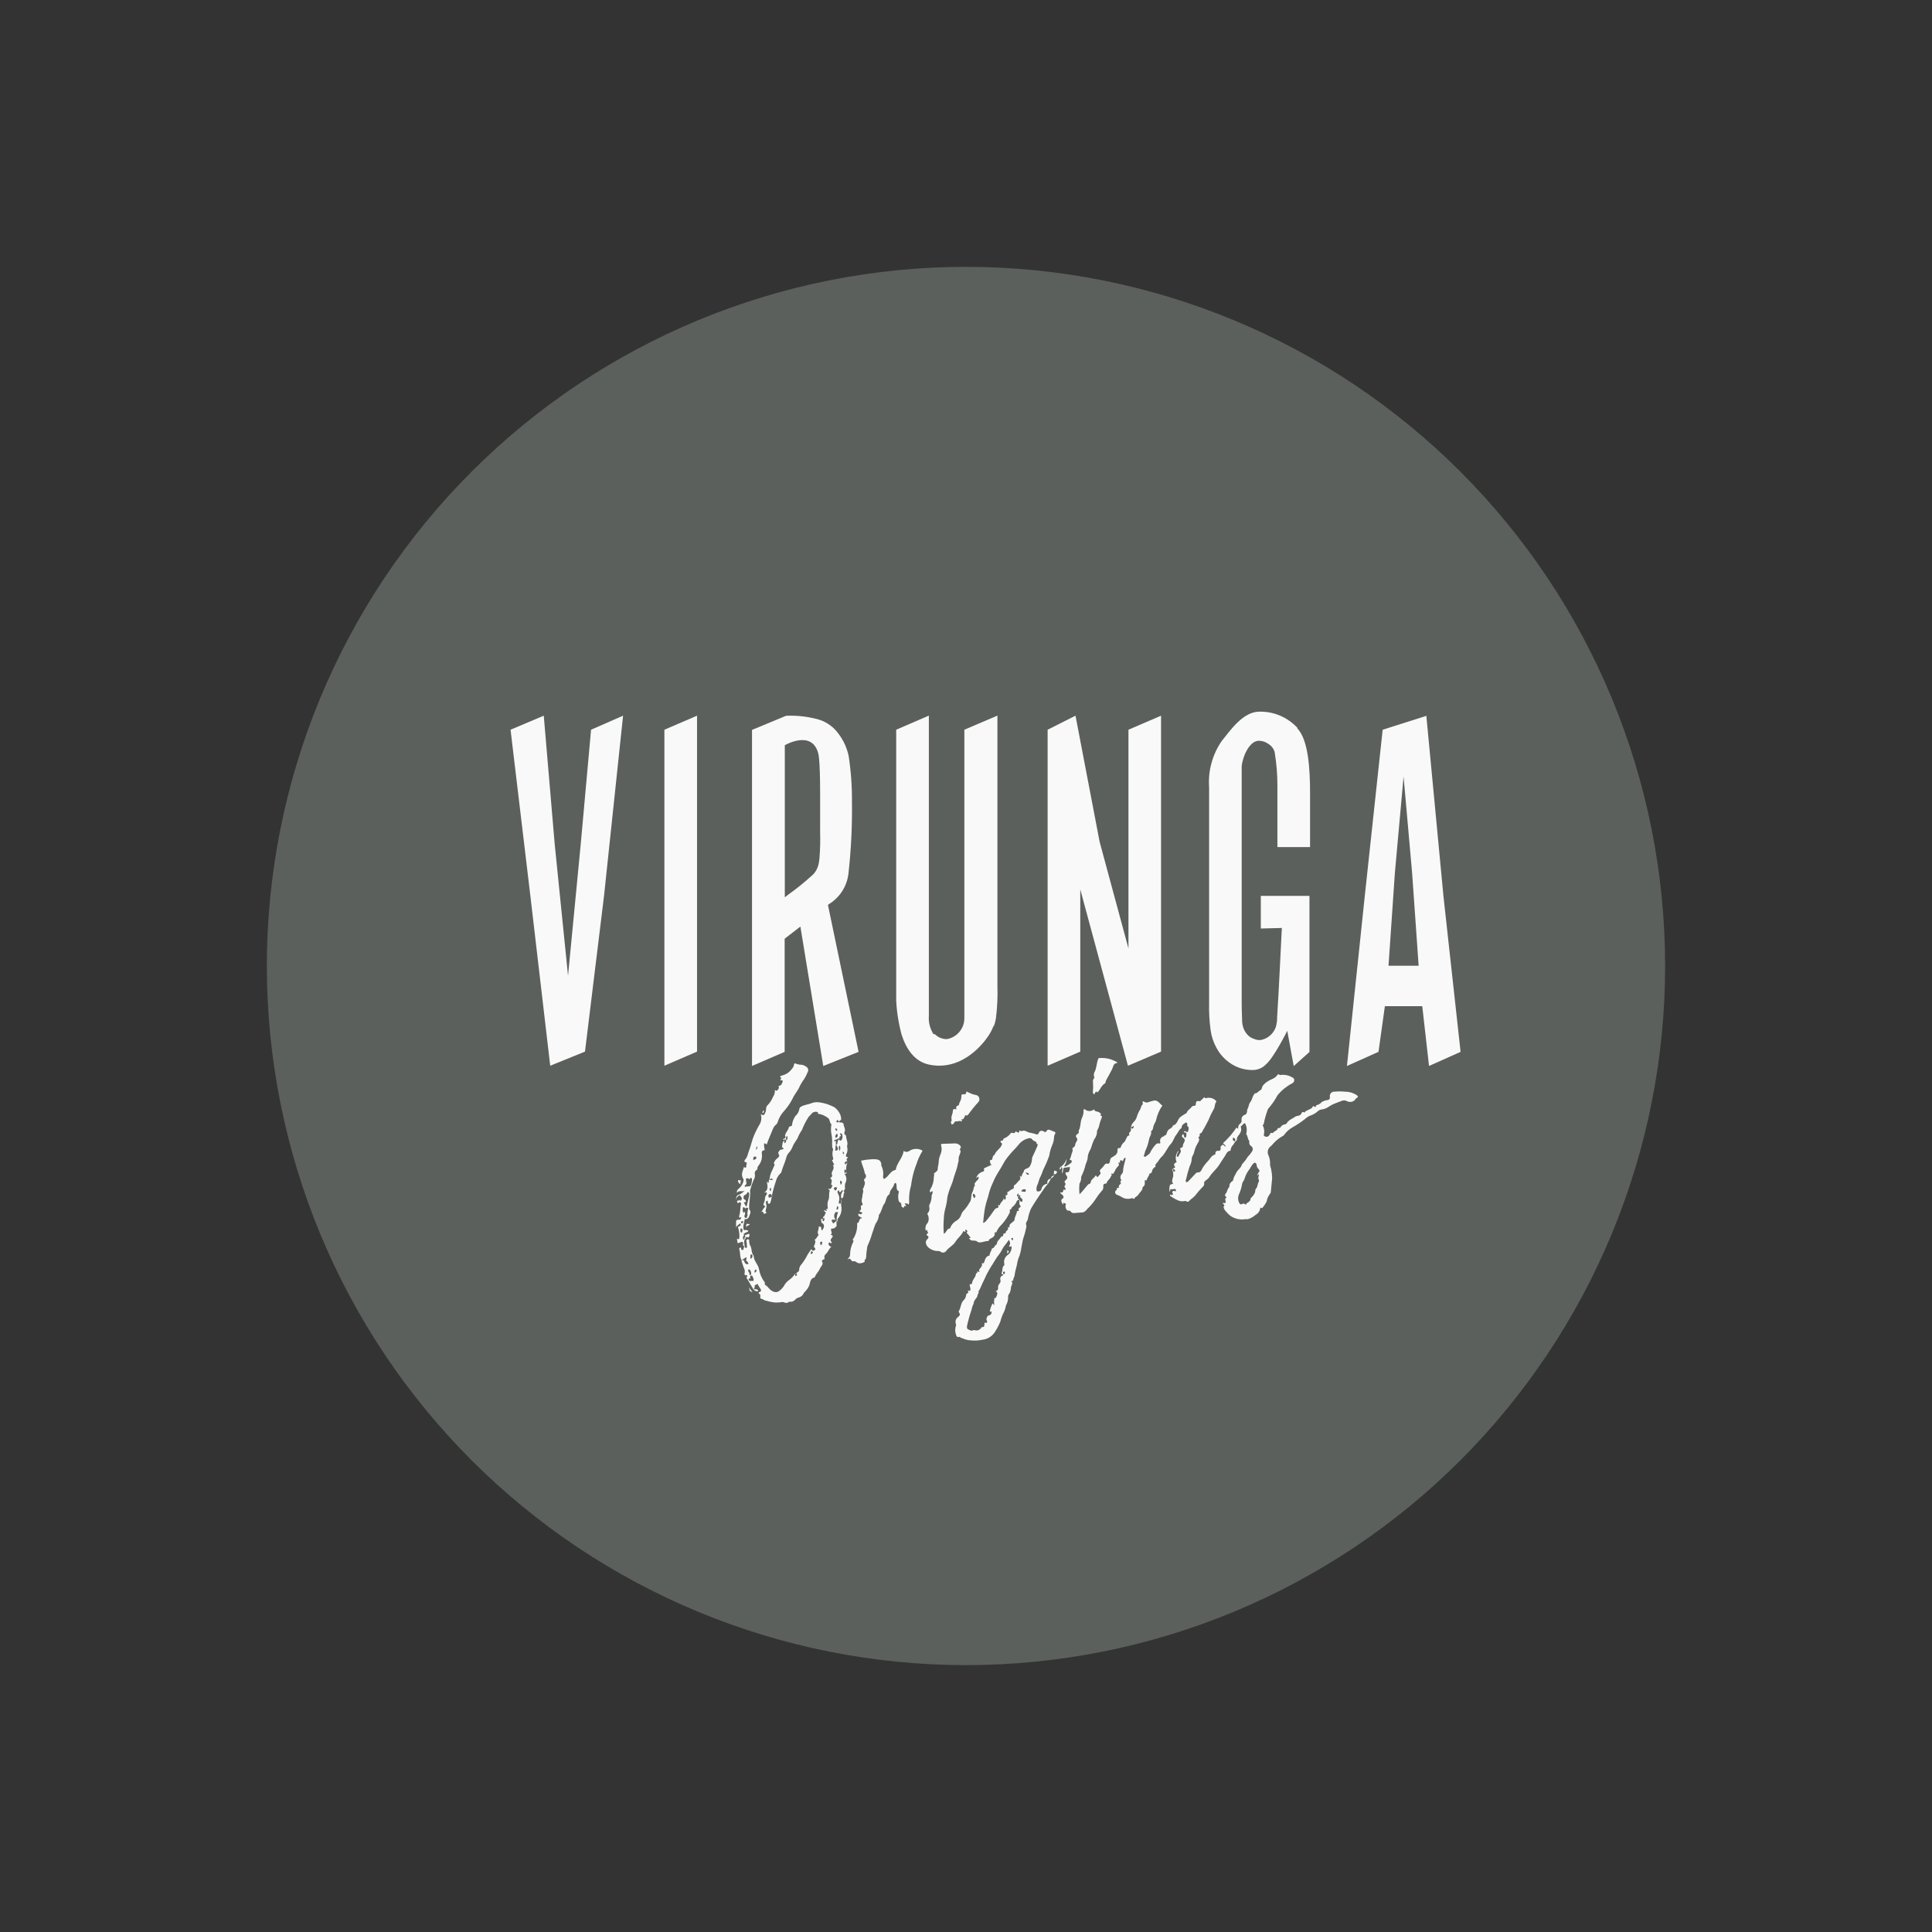<svg xmlns="http://www.w3.org/2000/svg" xmlns:xlink="http://www.w3.org/1999/xlink" width="1080" zoomAndPan="magnify" viewBox="0 0 810 810" height="1080" preserveAspectRatio="xMidYMid meet" version="1.0"><rect x="0" y="0" width="810" height="810" fill="#333333" stroke="none"/><defs><clipPath id="23d121cefc"><path d="M 111.883 111.883 L 698.383 111.883 L 698.383 698.383 L 111.883 698.383 Z M 111.883 111.883 " clip-rule="nonzero"></path></clipPath><clipPath id="753804046b"><path d="M 214.051 300 L 262 300 L 262 447 L 214.051 447 Z M 214.051 300 " clip-rule="nonzero"></path></clipPath><clipPath id="8c8dfc103a"><path d="M 564 300 L 612.391 300 L 612.391 447 L 564 447 Z M 564 300 " clip-rule="nonzero"></path></clipPath><clipPath id="05eb400c65"><path d="M 506 298.367 L 550 298.367 L 550 449 L 506 449 Z M 506 298.367 " clip-rule="nonzero"></path></clipPath><clipPath id="88ea9fc252"><path d="M 387 473 L 443 473 L 443 562.219 L 387 562.219 Z M 387 473 " clip-rule="nonzero"></path></clipPath></defs><g clip-path="url(#23d121cefc)"><path fill="#5b605c" d="M 404.996 111.883 C 409.793 111.883 414.586 112 419.379 112.234 C 424.172 112.469 428.953 112.824 433.727 113.293 C 438.5 113.762 443.262 114.352 448.004 115.055 C 452.75 115.758 457.477 116.578 462.18 117.512 C 466.887 118.449 471.562 119.5 476.219 120.664 C 480.871 121.832 485.492 123.109 490.082 124.504 C 494.672 125.895 499.227 127.398 503.742 129.016 C 508.262 130.633 512.734 132.359 517.168 134.191 C 521.598 136.027 525.984 137.973 530.32 140.023 C 534.656 142.074 538.938 144.23 543.172 146.492 C 547.402 148.754 551.574 151.117 555.688 153.582 C 559.801 156.051 563.855 158.613 567.844 161.281 C 571.832 163.945 575.75 166.707 579.605 169.562 C 583.457 172.422 587.238 175.371 590.945 178.414 C 594.656 181.457 598.285 184.59 601.84 187.812 C 605.395 191.035 608.867 194.34 612.262 197.734 C 615.652 201.125 618.957 204.598 622.18 208.152 C 625.402 211.707 628.535 215.34 631.578 219.047 C 634.621 222.754 637.57 226.535 640.43 230.387 C 643.285 234.242 646.047 238.16 648.711 242.148 C 651.379 246.141 653.945 250.191 656.41 254.305 C 658.875 258.418 661.238 262.594 663.5 266.824 C 665.762 271.055 667.918 275.336 669.969 279.672 C 672.02 284.012 673.965 288.395 675.801 292.824 C 677.637 297.258 679.359 301.73 680.977 306.25 C 682.594 310.766 684.098 315.32 685.488 319.91 C 686.883 324.5 688.16 329.121 689.328 333.773 C 690.492 338.43 691.543 343.109 692.48 347.812 C 693.414 352.516 694.234 357.242 694.938 361.988 C 695.645 366.734 696.23 371.492 696.699 376.266 C 697.172 381.039 697.523 385.824 697.758 390.613 C 697.992 395.406 698.113 400.199 698.113 404.996 C 698.113 409.793 697.992 414.586 697.758 419.379 C 697.523 424.172 697.172 428.953 696.699 433.727 C 696.23 438.5 695.645 443.262 694.938 448.004 C 694.234 452.75 693.414 457.477 692.48 462.18 C 691.543 466.887 690.492 471.562 689.328 476.219 C 688.16 480.871 686.883 485.492 685.488 490.082 C 684.098 494.672 682.594 499.227 680.977 503.742 C 679.359 508.262 677.637 512.734 675.801 517.168 C 673.965 521.598 672.02 525.984 669.969 530.32 C 667.918 534.656 665.762 538.938 663.5 543.172 C 661.238 547.402 658.875 551.574 656.41 555.688 C 653.945 559.801 651.379 563.855 648.711 567.844 C 646.047 571.832 643.285 575.75 640.43 579.605 C 637.57 583.457 634.621 587.238 631.578 590.945 C 628.535 594.656 625.402 598.285 622.18 601.84 C 618.957 605.395 615.652 608.867 612.262 612.262 C 608.867 615.652 605.395 618.957 601.84 622.18 C 598.285 625.402 594.656 628.535 590.945 631.578 C 587.238 634.621 583.457 637.57 579.605 640.43 C 575.75 643.285 571.832 646.047 567.844 648.711 C 563.855 651.379 559.801 653.945 555.688 656.41 C 551.574 658.875 547.402 661.238 543.172 663.5 C 538.938 665.762 534.656 667.918 530.32 669.969 C 525.984 672.02 521.598 673.965 517.168 675.801 C 512.734 677.637 508.262 679.359 503.742 680.977 C 499.227 682.594 494.672 684.098 490.082 685.492 C 485.492 686.883 480.871 688.16 476.219 689.328 C 471.562 690.492 466.887 691.543 462.18 692.48 C 457.477 693.414 452.75 694.234 448.004 694.938 C 443.262 695.645 438.5 696.23 433.727 696.699 C 428.953 697.172 424.172 697.523 419.379 697.758 C 414.586 697.992 409.793 698.113 404.996 698.113 C 400.199 698.113 395.406 697.992 390.613 697.758 C 385.824 697.523 381.039 697.172 376.266 696.699 C 371.492 696.23 366.734 695.645 361.988 694.938 C 357.242 694.234 352.516 693.414 347.812 692.48 C 343.109 691.543 338.43 690.492 333.773 689.328 C 329.121 688.16 324.5 686.883 319.91 685.492 C 315.32 684.098 310.766 682.594 306.25 680.977 C 301.73 679.359 297.258 677.637 292.824 675.801 C 288.395 673.965 284.012 672.02 279.672 669.969 C 275.336 667.918 271.055 665.762 266.824 663.5 C 262.594 661.238 258.418 658.875 254.305 656.41 C 250.191 653.945 246.141 651.379 242.148 648.711 C 238.16 646.047 234.242 643.285 230.387 640.43 C 226.535 637.57 222.754 634.621 219.047 631.578 C 215.34 628.535 211.707 625.402 208.152 622.18 C 204.598 618.957 201.125 615.652 197.734 612.262 C 194.34 608.867 191.035 605.395 187.812 601.84 C 184.59 598.285 181.457 594.656 178.414 590.945 C 175.371 587.238 172.422 583.457 169.562 579.605 C 166.707 575.75 163.945 571.832 161.281 567.844 C 158.613 563.855 156.051 559.801 153.582 555.688 C 151.117 551.574 148.754 547.402 146.492 543.172 C 144.23 538.938 142.074 534.656 140.023 530.32 C 137.973 525.984 136.027 521.598 134.191 517.168 C 132.359 512.734 130.633 508.262 129.016 503.742 C 127.398 499.227 125.895 494.672 124.504 490.082 C 123.109 485.492 121.832 480.871 120.664 476.219 C 119.5 471.562 118.449 466.887 117.512 462.18 C 116.578 457.477 115.758 452.75 115.055 448.004 C 114.352 443.262 113.762 438.5 113.293 433.727 C 112.824 428.953 112.469 424.172 112.234 419.379 C 112 414.586 111.883 409.793 111.883 404.996 C 111.883 400.199 112 395.406 112.234 390.613 C 112.469 385.824 112.824 381.039 113.293 376.266 C 113.762 371.492 114.352 366.734 115.055 361.988 C 115.758 357.242 116.578 352.516 117.512 347.812 C 118.449 343.109 119.5 338.43 120.664 333.773 C 121.832 329.121 123.109 324.5 124.504 319.91 C 125.895 315.32 127.398 310.766 129.016 306.25 C 130.633 301.73 132.359 297.258 134.191 292.824 C 136.027 288.395 137.973 284.012 140.023 279.672 C 142.074 275.336 144.23 271.055 146.492 266.824 C 148.754 262.594 151.117 258.418 153.582 254.305 C 156.051 250.191 158.613 246.141 161.281 242.148 C 163.945 238.16 166.707 234.242 169.562 230.387 C 172.422 226.535 175.371 222.754 178.414 219.047 C 181.457 215.34 184.59 211.707 187.812 208.152 C 191.035 204.598 194.34 201.125 197.734 197.734 C 201.125 194.34 204.598 191.035 208.152 187.812 C 211.707 184.59 215.34 181.457 219.047 178.414 C 222.754 175.371 226.535 172.422 230.387 169.562 C 234.242 166.707 238.16 163.945 242.148 161.281 C 246.141 158.613 250.191 156.051 254.305 153.582 C 258.418 151.117 262.594 148.754 266.824 146.492 C 271.055 144.23 275.336 142.074 279.672 140.023 C 284.012 137.973 288.395 136.027 292.824 134.191 C 297.258 132.359 301.73 130.633 306.25 129.016 C 310.766 127.398 315.32 125.895 319.91 124.504 C 324.5 123.109 329.121 121.832 333.773 120.664 C 338.43 119.5 343.109 118.449 347.812 117.512 C 352.516 116.578 357.242 115.758 361.988 115.055 C 366.734 114.352 371.492 113.762 376.266 113.293 C 381.039 112.824 385.824 112.469 390.613 112.234 C 395.406 112 400.199 111.883 404.996 111.883 Z M 404.996 111.883 " fill-opacity="1" fill-rule="nonzero"></path></g><g clip-path="url(#753804046b)"><path fill="#f9f9f9" d="M 247.805 305.938 L 243.477 353.91 L 238.152 409.086 L 232.562 353.91 L 227.973 300.055 L 214.051 305.938 L 222.348 375.496 L 230.68 446.809 L 245.258 440.891 L 253.254 375.496 L 261.227 300.055 Z M 247.805 305.938 " fill-opacity="1" fill-rule="nonzero"></path></g><path fill="#f9f9f9" d="M 278.551 305.938 L 278.551 446.809 L 292.238 440.891 L 292.238 300.055 Z M 278.551 305.938 " fill-opacity="1" fill-rule="nonzero"></path><path fill="#f9f9f9" d="M 473.109 305.938 L 473.109 397.648 L 461.02 352.918 L 450.91 300.055 L 439.223 305.938 L 439.223 446.809 L 452.91 440.891 L 452.91 372.887 L 472.895 446.809 L 486.777 440.891 L 486.777 300.055 Z M 473.109 305.938 " fill-opacity="1" fill-rule="nonzero"></path><g clip-path="url(#8c8dfc103a)"><path fill="#f9f9f9" d="M 584.82 365.844 L 588.453 325.578 L 592.027 365.844 L 594.77 404.887 L 582.141 404.887 Z M 579.691 305.938 L 572.188 375.695 L 564.715 446.906 L 577.938 440.992 L 580.617 421.852 L 596.289 421.852 L 599.129 446.91 L 612.355 440.996 L 605.18 375.797 L 598.004 300.125 Z M 579.691 305.938 " fill-opacity="1" fill-rule="nonzero"></path></g><path fill="#f9f9f9" d="M 347.121 379.398 L 347.582 379.031 C 348.688 378.352 349.699 377.559 350.625 376.652 C 351.551 375.746 352.367 374.75 353.07 373.66 C 353.77 372.57 354.344 371.418 354.785 370.199 C 355.23 368.98 355.531 367.73 355.695 366.445 C 356.832 356.371 357.324 346.266 357.184 336.129 C 357.238 329.668 356.773 323.242 355.793 316.855 C 355.043 313.461 353.621 310.375 351.527 307.598 C 350.547 306.238 349.383 305.062 348.031 304.07 C 346.684 303.078 345.215 302.312 343.625 301.781 C 339.035 300.449 334.352 299.887 329.574 300.094 L 315.285 306.012 L 315.285 446.91 L 328.973 440.996 L 328.973 393.559 L 335.566 388.465 L 345.156 446.914 L 359.965 441 Z M 343.824 348.188 C 343.965 352.094 343.879 355.992 343.559 359.891 C 343.484 360.852 343.328 361.797 343.098 362.734 C 342.902 363.438 342.629 364.109 342.27 364.746 C 341.867 365.516 341.348 366.199 340.715 366.797 C 337.477 369.758 334.07 372.512 330.5 375.062 L 329.035 376.188 L 329.035 312.434 C 329.035 312.434 340.309 305.84 343.02 315.73 C 343.02 315.73 343.844 317.613 343.844 332.496 L 343.844 348.25 " fill-opacity="1" fill-rule="nonzero"></path><g clip-path="url(#05eb400c65)"><path fill="#f9f9f9" d="M 544.055 305.277 C 543.043 304.164 541.926 303.168 540.699 302.293 C 539.473 301.414 538.172 300.68 536.785 300.086 C 535.406 299.488 533.973 299.047 532.496 298.758 C 531.02 298.469 529.527 298.336 528.02 298.367 C 521.012 298.367 515.688 306.43 512.219 310.668 C 510.258 313.508 508.824 316.594 507.918 319.926 C 507.008 323.258 506.68 326.645 506.926 330.086 L 506.926 420.473 C 506.828 424.312 507.039 428.137 507.559 431.945 C 507.922 434.527 508.727 436.961 509.973 439.25 C 511.488 442.09 513.602 444.371 516.316 446.094 C 518.988 447.766 521.898 448.602 525.047 448.609 C 526.109 448.633 527.129 448.441 528.113 448.039 C 529.098 447.637 529.961 447.055 530.699 446.293 C 533.996 443.582 539.691 432.176 539.691 432.176 L 542.402 446.953 L 548.996 441.035 L 548.996 375.598 L 528.602 375.598 L 528.602 389.285 L 537.426 389.055 L 537.426 389.285 C 537.426 388.027 536.137 416.398 535.445 426.348 L 535.445 427.078 C 535.445 427.875 535.348 428.656 535.148 429.43 C 535.156 429.504 535.156 429.582 535.148 429.66 C 534.973 430.457 534.691 431.211 534.293 431.926 C 533.895 432.641 533.402 433.281 532.816 433.848 C 532.23 434.414 531.574 434.887 530.848 435.258 C 530.121 435.633 529.355 435.891 528.551 436.039 L 527.559 436.039 C 526.855 435.969 526.184 435.781 525.543 435.477 C 525.074 435.328 524.633 435.121 524.223 434.852 C 523.105 434.086 522.258 433.094 521.676 431.875 C 521.137 430.77 520.84 429.602 520.781 428.371 C 520.781 426.887 520.582 424.707 520.582 420.312 L 520.582 321.277 C 520.977 317.082 523.879 310.57 527.758 310.57 C 529.242 310.582 530.586 311.023 531.785 311.891 C 532.902 312.562 533.707 313.5 534.203 314.703 C 534.305 314.926 534.383 315.156 534.434 315.398 C 534.445 315.52 534.445 315.645 534.434 315.766 L 534.434 315.535 C 535.191 320.133 535.566 324.762 535.559 329.422 L 535.559 355.141 L 549.246 355.141 L 549.246 332.422 C 549.246 322.996 548.648 310.105 543.824 305.309 " fill-opacity="1" fill-rule="nonzero"></path></g><path fill="#f9f9f9" d="M 404.312 305.938 L 404.312 426.641 C 404.328 427.16 404.297 427.68 404.219 428.199 C 404.145 428.715 404.023 429.223 403.859 429.719 C 403.691 430.215 403.484 430.691 403.238 431.148 C 402.988 431.609 402.699 432.043 402.375 432.449 C 402.047 432.859 401.688 433.234 401.297 433.582 C 400.902 433.926 400.484 434.234 400.039 434.508 C 399.59 434.777 399.125 435.008 398.637 435.195 C 398.148 435.387 397.648 435.531 397.137 435.629 L 396.145 435.629 C 394.508 435.41 393.098 434.727 391.914 433.582 C 391.602 433.652 391.355 433.555 391.18 433.285 C 389.82 430.988 389.234 428.508 389.43 425.848 L 389.43 300.02 L 375.738 305.938 L 375.738 419.504 C 375.984 424.367 376.746 429.148 378.023 433.852 C 379.906 439.711 383.379 445.125 389.691 446.379 C 405.262 449.488 414.605 433.949 414.605 433.949 C 415.414 432.699 416.074 431.379 416.59 429.98 L 416.59 430.508 C 417.027 429.352 417.348 428.16 417.547 426.941 C 418.105 422.48 418.316 418.008 418.176 413.52 L 418.176 300.02 Z M 404.312 305.938 " fill-opacity="1" fill-rule="nonzero"></path><path fill="#f9f9f9" d="M 474.168 472.543 C 474.32 471.727 474.688 471.02 475.266 470.426 C 475.926 469.824 476.379 469.09 476.621 468.23 C 476.938 467.137 477.398 466.113 478.012 465.156 C 478.441 464.422 478.34 463.438 479.168 462.957 L 479.168 462.793 C 478.641 461.074 479.629 461.93 480.227 462.164 C 480.559 462.266 480.891 462.266 481.223 462.164 C 482.141 461.844 483.078 461.578 484.031 461.371 C 485.652 461.371 486.23 462.793 487.328 463.52 C 486.051 465.352 485.18 467.355 484.715 469.535 C 484.52 470.465 483.824 471.188 483.59 472.184 C 483.359 473.176 483.395 473.801 482.566 474.266 C 482.961 475.523 481.973 476.465 481.77 477.566 C 481.461 479.277 480.934 480.918 480.184 482.488 C 479.887 483.082 479.984 483.879 479.523 484.438 C 479.523 484.438 479.523 484.77 479.691 484.832 C 479.785 484.93 479.902 484.977 480.039 484.977 C 480.172 484.977 480.289 484.93 480.387 484.832 C 481.078 484.305 481.852 483.973 482.27 483.117 C 482.777 482.09 483.406 481.141 484.152 480.273 C 484.648 479.746 485.078 479.148 485.984 479.41 C 486.312 479.41 486.578 479.41 486.445 478.883 C 486.363 478.629 486.336 478.367 486.367 478.102 C 486.395 477.836 486.473 477.59 486.605 477.355 C 486.738 477.125 486.91 476.926 487.125 476.766 C 487.336 476.605 487.574 476.496 487.836 476.438 C 488.164 476.438 488.262 475.609 488.828 475.973 C 489.258 474.914 489.355 473.824 490.512 473.23 C 491.137 472.926 491.578 472.453 491.836 471.809 C 493.586 471.441 493.621 469.559 494.645 468.512 C 495.414 467.887 496.23 467.336 497.094 466.859 C 497.094 466.859 497.488 466.695 497.523 466.562 C 497.82 465.438 498.91 465.043 499.504 464.18 C 499.781 463.797 500.156 463.609 500.629 463.621 C 501.156 463.621 501.289 463.387 501.363 462.957 C 501.363 461.668 501.789 461.438 503.145 461.699 L 504.93 459.98 C 505.16 460.41 505.426 460.609 505.988 460.312 C 506.715 460.172 507.43 460.223 508.129 460.457 C 508.832 460.691 509.43 461.086 509.926 461.633 C 509.926 461.633 509.926 461.93 509.926 461.965 C 509.129 462.855 509.496 464.082 508.824 465.07 C 507.957 466.605 507.195 468.195 506.543 469.832 C 505.719 471.453 504.824 473.133 503.93 474.598 C 503.852 474.816 503.711 474.984 503.5 475.09 C 503.105 475.09 502.805 475.457 502.973 475.984 C 503.145 476.512 502.578 476.512 502.414 476.848 C 503.203 477.906 502.414 478.797 501.984 479.59 C 501.332 480.73 500.867 481.941 500.598 483.23 C 500.43 484.121 499.668 484.781 499.668 485.676 C 499.598 486.836 499.301 487.938 498.773 488.973 C 498.18 490.719 497.691 492.492 497.309 494.297 C 497.062 494.75 497.062 495.203 497.309 495.652 C 497.734 495.637 498.074 495.461 498.336 495.125 C 499.328 494.102 500.285 493.043 501.246 492.02 C 501.375 491.824 501.551 491.688 501.77 491.602 C 501.984 491.52 502.207 491.504 502.434 491.559 C 502.996 491.473 503.406 491.172 503.66 490.664 C 504.328 489.32 505.184 488.109 506.223 487.023 L 506.852 486.328 C 507.516 485.5 508.008 484.48 509.168 484.129 C 509.465 484.129 509.562 483.898 509.562 483.5 C 509.555 483.348 509.582 483.199 509.641 483.059 C 509.699 482.918 509.789 482.797 509.906 482.695 C 510.023 482.594 510.156 482.523 510.305 482.484 C 510.453 482.449 510.602 482.445 510.754 482.473 C 511.613 482.672 511.449 482.242 511.68 481.945 C 511.91 481.648 511.68 481.184 511.68 480.848 C 512.574 479.656 512.902 479.656 513.66 480.848 C 513.828 480.254 513.828 480.254 512.734 479.293 C 514.914 477.34 516.809 475.141 518.422 472.699 C 518.621 472.699 518.422 473.129 518.949 473.129 C 519.477 473.129 518.949 472.93 519.113 472.797 C 519.094 472.465 519.156 472.145 519.305 471.844 C 519.449 471.543 519.664 471.301 519.941 471.113 C 520.168 470.938 520.332 470.715 520.441 470.449 C 520.547 470.184 520.578 469.91 520.535 469.625 C 520.492 469.383 520.496 469.141 520.543 468.898 C 520.594 468.66 520.684 468.434 520.812 468.227 C 520.945 468.02 521.109 467.844 521.305 467.695 C 521.504 467.547 521.719 467.441 521.957 467.375 C 522.781 467.008 522.715 466.414 522.852 465.82 C 522.988 465.227 522.852 465.328 522.852 465.195 C 523.613 464.301 523.414 462.996 524.176 462.09 C 524.934 461.18 525.004 459.891 525.793 458.789 C 525.793 458.789 526.059 458.363 526.16 458.395 C 527.188 458.395 527.582 457.469 528.359 457.105 C 529.133 456.742 528.988 455.914 529.352 455.32 C 529.934 454.523 530.648 453.871 531.496 453.371 C 532.754 452.477 534.473 452.246 535.434 450.824 C 535.695 450.43 536.098 450.23 536.531 450.66 C 536.695 450.777 536.863 450.777 537.027 450.66 C 538.855 450.484 540.543 450.895 542.086 451.883 C 542.914 452.25 542.75 453.734 541.758 454.199 C 540.883 454.613 540.066 455.121 539.309 455.719 C 537.895 456.719 536.648 457.898 535.57 459.258 C 534.52 461.238 533.254 463.07 531.77 464.75 C 531.617 464.883 531.531 465.047 531.504 465.246 C 530.812 467.086 530.273 468.973 529.887 470.898 C 529.875 471.277 529.699 471.543 529.359 471.695 C 529.895 472.73 530.117 473.828 530.016 474.992 C 529.852 475.621 529.621 476.215 530.48 476.512 C 530.641 476.574 530.809 476.605 530.984 476.605 C 531.16 476.605 531.328 476.574 531.488 476.508 C 531.652 476.445 531.797 476.352 531.926 476.234 C 532.051 476.117 532.156 475.977 532.23 475.82 C 532.559 475.359 532.66 474.695 533.488 475.027 L 533.719 475.027 C 534.113 474.133 535.371 474.199 535.668 473.176 C 535.668 472.715 536.457 473.176 536.793 472.68 C 537.254 471.922 537.926 471.48 538.809 471.359 C 539.234 471.359 539.57 470.863 539.832 470.363 C 540.539 469.672 541.344 469.121 542.246 468.711 C 542.875 468.152 543.609 467.832 544.445 467.754 C 545.027 467.617 545.438 467.277 545.668 466.727 C 545.867 466.23 546.328 465.934 546.926 466.496 C 547.258 465.738 548.023 465.633 548.645 465.273 C 549.266 464.91 549.934 464.844 550.266 464.113 C 550.594 463.387 550.961 463.949 551.363 464.113 C 551.766 464.277 551.594 463.383 552.059 463.32 C 552.906 463.121 553.609 462.691 554.172 462.031 C 554.926 461.566 555.742 461.293 556.621 461.203 C 556.777 461.188 556.922 461.141 557.055 461.062 C 557.191 460.984 557.301 460.883 557.391 460.754 C 557.48 460.629 557.539 460.488 557.566 460.332 C 557.594 460.18 557.586 460.027 557.547 459.879 C 557.52 459.738 557.508 459.594 557.516 459.453 C 557.52 459.309 557.543 459.168 557.582 459.027 C 557.621 458.891 557.672 458.758 557.742 458.633 C 557.812 458.508 557.895 458.391 557.988 458.285 C 558.086 458.176 558.195 458.082 558.312 458 C 558.43 457.918 558.555 457.852 558.688 457.801 C 558.824 457.75 558.961 457.711 559.102 457.691 C 559.246 457.672 559.387 457.668 559.531 457.68 C 560.93 457.547 562.328 457.547 563.73 457.68 C 565.586 457.672 567.297 458.168 568.859 459.168 C 569.484 459.629 569.418 460.062 568.859 460.293 C 568.297 460.523 568.297 460.918 567.996 461.219 C 567.551 461.633 567.023 461.879 566.418 461.961 C 565.812 462.039 565.238 461.934 564.699 461.648 C 564.324 461.445 563.922 461.348 563.492 461.348 C 563.066 461.348 562.664 461.445 562.285 461.648 C 561.555 461.879 560.898 462.176 560.168 462.445 C 559.074 462.828 558.051 463.348 557.094 463.996 C 556.105 464.695 555.004 465.094 553.797 465.188 C 553.355 465.281 552.969 465.477 552.637 465.781 C 551.574 466.75 550.352 467.441 548.973 467.863 C 548.285 468.188 547.668 468.617 547.125 469.152 C 545.574 470.371 543.945 471.473 542.234 472.449 C 540.703 473.25 539.438 474.348 538.43 475.746 C 538.281 475.996 538.07 476.172 537.805 476.273 C 536.078 477.238 534.594 478.484 533.34 480.012 C 533.109 480.211 532.91 480.473 532.648 480.672 C 532.383 480.875 532.16 481.117 531.977 481.398 C 531.793 481.676 531.664 481.98 531.582 482.305 C 531.5 482.625 531.477 482.957 531.504 483.289 C 531.535 483.621 531.617 483.938 531.754 484.242 C 532.32 485.555 532.566 486.918 532.488 488.344 C 532.488 489.004 532.914 489.734 532.98 490.492 C 533.219 491.648 533.34 492.812 533.348 493.992 C 533.184 495.844 533.016 497.699 532.82 499.547 C 532.816 499.914 532.695 500.234 532.453 500.508 C 531.703 501.488 531.23 502.586 531.031 503.805 C 530.547 504.719 529.973 505.574 529.312 506.371 C 529.082 506.738 528.754 506.172 528.387 506.371 C 528.328 506.992 528.129 507.562 527.781 508.082 C 527.438 508.602 526.988 509.008 526.438 509.301 C 525.477 510.168 524.379 510.785 523.141 511.152 L 522.016 511.152 C 520.02 511.449 518.145 511.098 516.395 510.094 C 515.598 509.602 514.902 508.988 514.309 508.262 C 513.879 507.836 513.512 507.363 513.211 506.84 C 513.211 506.445 512.715 506.18 513.211 505.648 C 513.707 505.117 512.684 504.988 512.715 504.492 C 512.75 503.992 513.379 504.656 513.742 504.293 C 514.105 503.93 513.742 503.559 513.742 503.137 C 513.742 502.711 513.512 502.543 514.008 502.273 C 514.5 502.008 514.008 501.781 513.809 501.578 C 513.656 501.441 513.582 501.27 513.582 501.066 C 513.582 500.859 513.656 500.691 513.809 500.551 C 514.539 499.758 514.5 498.57 515.297 497.773 C 515.594 497.445 515.297 496.945 515.559 496.52 C 515.734 496.004 516.055 495.609 516.52 495.328 C 517.145 494.996 517.082 494.168 517.312 493.609 C 517.543 493.047 517.973 492.387 518.27 491.777 C 518.836 490.488 520.188 489.762 520.586 488.48 C 520.66 488.191 520.812 487.961 521.047 487.785 C 521.844 486.922 522.539 485.984 523.133 484.973 C 523.875 484.238 524.512 483.422 525.051 482.523 C 525.145 482.348 525.203 482.156 525.227 481.957 C 525.25 481.754 525.23 481.559 525.176 481.363 C 525.121 481.168 525.031 480.992 524.906 480.832 C 524.781 480.672 524.633 480.543 524.457 480.441 C 524.215 480.266 524.035 480.043 523.91 479.77 C 523.785 479.5 523.734 479.219 523.758 478.922 L 523.758 478.293 C 522.965 477.531 523.23 476.312 522.504 475.551 C 522.469 475.461 522.469 475.375 522.504 475.285 C 522.887 473.777 522.723 472.336 522.008 470.953 C 521.348 470.758 521.016 471.848 520.258 472.145 C 520.223 472.32 520.223 472.496 520.258 472.672 C 520.488 473.461 520.402 474.211 519.992 474.922 C 519.562 475.883 518.473 476.543 518.57 477.734 C 518.586 477.941 518.508 478.105 518.34 478.227 C 517.512 478.754 517.379 479.812 516.621 480.379 C 516.199 481.008 515.953 481.703 515.891 482.461 C 514.633 482.461 514.203 483.586 513.691 484.473 C 513.18 485.363 512.07 486.824 511.344 488.078 C 510.117 490.16 508.043 491.648 506.914 493.668 C 506.621 494.039 506.277 494.359 505.887 494.629 C 505.324 495.055 504.598 495.391 504.895 496.41 C 504.812 496.926 504.57 497.348 504.16 497.668 C 503.055 498.789 502.031 499.98 501.086 501.242 C 500.355 502.102 499.336 502.664 498.574 503.492 C 497.812 504.32 497.473 503.492 496.887 503.492 C 495.887 503.758 494.91 503.691 493.957 503.293 C 492.855 502.824 491.82 502.242 490.852 501.543 C 490.711 501.508 490.609 501.43 490.547 501.297 C 490.488 501.168 490.488 501.039 490.555 500.91 C 490.684 500.582 491.148 501.438 491.613 500.91 C 492.078 500.383 491.184 500.051 491.613 499.555 C 492.039 499.062 492.508 499.324 492.934 499.555 C 493.133 498.766 492.934 498.332 492.203 498.496 C 491.738 498.652 491.277 498.652 490.812 498.496 C 490.445 498.793 490.812 499.324 490.352 499.594 C 490.219 498.902 490.219 498.207 490.352 497.516 C 490.352 496.586 491.047 496.457 491.871 496.324 C 490.746 494.934 492.137 493.711 491.871 492.391 L 491.871 491.594 C 491.344 490.238 491.344 490.203 492.766 489.344 C 491.871 488.383 492.172 487.66 493.328 487.262 C 493.148 486.863 493.027 486.449 492.973 486.012 C 492.914 485.578 492.922 485.148 492.992 484.715 C 493.062 484.281 493.195 483.871 493.387 483.477 C 493.578 483.082 493.82 482.727 494.117 482.406 C 494.117 483.137 493.422 483.562 493.422 484.254 C 493.422 484.949 493.258 484.848 493.621 484.949 C 493.984 485.055 494.113 484.949 494.219 484.523 C 494.426 484.035 494.676 483.57 494.977 483.133 C 495.207 482.766 494.977 482.574 494.977 482.273 C 494.977 481.973 494.449 481.379 495.273 481.172 C 496.098 480.969 495.832 480.578 495.934 480.18 C 496.004 479.84 496.125 479.52 496.297 479.219 C 496.758 478.457 497.031 477.734 496.066 477.023 C 495.105 476.312 495.574 476.031 496.066 475.402 C 496.461 475.93 496.266 476.66 496.801 477.055 C 497.359 476.758 497.426 476.527 497.395 474.938 L 496.234 474.672 C 496.566 474.309 496.73 474.016 497.23 474.41 C 497.727 474.805 498.02 474.707 498.188 474.043 C 498.355 473.379 498.617 472.578 497.793 472.094 C 497.594 472.094 497.793 471.797 497.793 471.664 C 497.828 471.441 497.801 471.227 497.703 471.02 C 497.605 470.816 497.461 470.656 497.266 470.539 C 496.531 471.133 495.48 471.434 495.383 472.691 C 495.41 472.77 495.41 472.844 495.383 472.922 C 494.227 473.582 493.895 474.938 493.066 475.898 C 492.238 476.855 491.875 478.609 490.816 479.668 C 489.758 480.727 488.77 482.965 487.52 484.492 C 486.746 485.203 486.086 486.008 485.539 486.906 C 485.207 487.566 484.215 487.965 484.438 488.922 L 484.438 489.188 C 483.988 489.398 483.625 489.711 483.352 490.129 C 483.078 490.547 482.934 491.004 482.918 491.504 C 482.918 491.504 482.551 491.801 482.355 491.93 C 482.164 492.062 481.93 491.93 481.895 492.195 C 481.699 493.156 480.871 493.848 480.77 494.84 L 479.945 494.84 L 479.945 495.105 C 479.945 496.031 480.176 496.953 479.25 497.551 C 479.25 497.551 479.02 497.75 479.02 497.848 C 479.02 499.137 477.922 499.766 477.367 500.723 C 476.812 501.684 476.109 501.586 475.715 502.312 C 475.32 503.035 475.055 502.312 474.617 502.312 C 473.859 502.594 473.082 502.684 472.281 502.586 C 471.48 502.488 470.75 502.207 470.086 501.75 C 469.52 501.414 468.926 501.141 468.301 500.922 C 468.09 500.855 467.918 500.738 467.777 500.566 C 467.637 500.395 467.559 500.199 467.535 499.98 C 467.516 499.762 467.555 499.555 467.66 499.359 C 467.762 499.164 467.91 499.012 468.105 498.906 C 468.434 498.676 468.105 498.312 468.402 498.078 C 468.699 497.844 468.863 498.078 469.16 498.078 C 469.031 497.781 469.016 497.477 469.117 497.168 C 469.219 496.859 469.406 496.625 469.688 496.461 C 470.117 496.129 470.055 495.934 469.523 495.336 C 469.887 495.336 470.254 495.07 470.051 494.676 C 469.926 494.477 469.836 494.262 469.785 494.035 C 469.734 493.805 469.727 493.574 469.758 493.344 C 469.785 493.109 469.855 492.891 469.961 492.68 C 470.07 492.473 470.207 492.289 470.379 492.129 C 470.973 491.5 470.84 490.609 470.941 489.93 C 471.137 488.508 471.637 487.188 471.898 485.797 L 471.898 485.43 C 471.137 485.43 470.973 486.164 470.84 486.785 C 470.379 486.785 470.312 486.422 469.98 486.324 C 469.785 486.461 469.645 486.641 469.566 486.867 C 469.488 487.094 469.48 487.32 469.551 487.547 C 469.289 487.547 469.059 487.219 468.82 487.547 C 469.648 488.477 468.59 489.07 468.16 489.598 C 467.73 490.125 467.297 491.316 466.738 492.078 C 466.441 492.273 466.211 491.848 465.945 492.078 C 465.684 492.309 466.211 492.539 466.145 492.738 C 466.078 492.934 465.777 492.934 465.777 493.035 C 465.582 494.16 464.488 494.688 464.059 495.68 C 464.059 495.941 463.828 496.273 463.531 496.238 C 462.508 496.238 462.508 496.973 462.57 497.594 C 462.602 498.359 462.328 498.984 461.742 499.477 C 460.84 500.512 460.023 501.613 459.297 502.777 C 458.52 503.957 457.637 505.059 456.652 506.074 C 456.168 506.496 455.727 506.961 455.328 507.461 C 454.797 508.082 454.125 508.379 453.312 508.355 C 452.418 508.355 451.48 508.52 450.57 508.555 C 450.266 508.633 449.969 508.621 449.676 508.52 C 449.379 508.418 449.141 508.242 448.949 507.992 C 448.832 507.82 448.676 507.695 448.484 507.617 C 448.293 507.539 448.094 507.523 447.891 507.566 C 447.227 507.566 446.863 506.805 446.734 506.078 C 446.668 505.629 446.734 505.199 446.93 504.789 L 446.039 504.262 C 445.512 504.262 446.039 504.82 445.777 505.023 C 444.676 503.797 444.719 502.773 445.777 502.344 C 446.336 500.988 444.652 500.879 444.488 499.863 C 444.816 499.863 445.113 500.094 445.512 499.863 C 445.734 499.531 445.844 499.164 445.844 498.766 C 446.141 498.766 446.469 498.961 446.738 498.766 C 446.785 498.566 446.773 498.371 446.691 498.18 C 446.613 497.988 446.484 497.844 446.309 497.738 L 446.309 497.211 C 446.434 497.121 446.527 497.008 446.598 496.871 C 446.668 496.734 446.703 496.586 446.703 496.434 C 446.703 496.281 446.668 496.137 446.598 496 C 446.527 495.859 446.434 495.746 446.309 495.656 C 446.309 494.797 447.367 494.664 447.465 493.773 C 447.566 492.883 446.309 492.418 446.871 491.457 C 448.129 491.656 448.426 491.293 448.59 489.34 C 447.762 489.145 446.973 489.672 446.145 489.539 C 446.145 489.539 445.715 489.836 445.777 490.133 C 445.711 490.734 445.598 491.328 445.445 491.918 C 444.852 490.988 445.875 490.035 445.117 489.352 C 444.555 489.551 445.117 490.246 444.355 490.312 C 444.305 490.215 444.273 490.109 444.266 489.996 C 444.258 489.887 444.273 489.781 444.312 489.676 C 444.352 489.57 444.406 489.48 444.484 489.398 C 444.559 489.316 444.648 489.254 444.75 489.211 C 445.914 488.375 446.719 487.277 447.164 485.914 C 447.152 486.977 446.832 487.934 446.203 488.789 C 446.371 489.156 446.57 489.121 446.797 489.023 C 447.594 488.602 448.34 488.113 449.043 487.555 C 449.473 487.258 449.309 486.898 449.242 486.531 C 449.176 486.164 448.781 486.531 448.445 486.301 C 448.84 485.379 449.148 484.43 449.375 483.457 C 449.664 482.949 449.762 482.41 449.672 481.836 C 449.609 481.695 449.609 481.551 449.668 481.41 C 449.727 481.266 449.824 481.164 449.969 481.105 C 450.242 480.965 450.461 480.766 450.617 480.5 C 450.773 480.234 450.844 479.945 450.828 479.637 C 450.918 479.27 451.086 478.938 451.324 478.645 C 451.691 478.051 451.852 477.52 451.324 476.926 C 451.23 476.824 451.168 476.703 451.133 476.57 C 451.094 476.438 451.09 476.305 451.113 476.168 C 451.141 476.031 451.195 475.91 451.277 475.797 C 451.359 475.688 451.465 475.602 451.586 475.539 C 452.152 475.172 452.547 474.875 452.184 474.184 C 453.145 472.531 452.844 470.582 453.539 468.859 C 454.066 467.824 454.32 466.723 454.301 465.562 C 454.301 465.195 454.301 464.828 454.828 465.098 C 455.102 465.328 455.402 465.5 455.734 465.621 C 456.066 465.742 456.41 465.805 456.766 465.805 C 457.117 465.805 457.461 465.742 457.793 465.621 C 458.125 465.5 458.43 465.328 458.699 465.098 C 458.996 466.223 460.023 465.859 460.648 466.258 C 461.273 466.656 461.906 466.852 461.34 467.777 C 462.137 467.777 462.074 468.172 461.836 468.738 C 461.324 469.992 460.926 471.281 460.645 472.605 C 460.57 472.875 460.449 473.117 460.277 473.34 C 460.277 473.637 459.883 473.867 459.949 474.199 C 459.953 475.523 459.543 476.699 458.727 477.738 C 458.23 478.805 457.824 479.902 457.5 481.035 C 457.344 481.574 457.109 482.082 456.805 482.555 C 456.27 483.59 455.996 484.688 455.977 485.852 C 455.781 486.637 455.516 487.398 455.184 488.137 C 454.789 489.871 454.195 491.535 453.398 493.125 C 453.133 493.555 453.398 494.223 453.168 494.777 C 452.938 495.332 452.969 495.875 452.605 496.066 C 452.422 497.621 452.422 499.176 452.605 500.727 C 453.629 499.684 454.586 498.586 455.48 497.43 C 455.91 496.969 456.242 496.402 456.902 496.238 C 457.113 496.188 457.234 496.055 457.27 495.844 C 457.27 494.422 458.855 493.961 459.285 492.867 C 459.848 492.867 459.746 493.395 460.18 493.527 L 461.336 492.172 C 461.484 491.973 461.484 491.777 461.336 491.578 C 460.809 490.816 461.336 490.32 461.797 489.895 C 462.219 489.473 462.605 489.02 462.957 488.539 C 463.254 488.141 463.52 487.711 464.246 487.879 C 464.973 488.047 465.371 487.418 465.371 486.688 C 465.355 486.34 465.441 486.02 465.629 485.73 C 465.816 485.438 466.074 485.227 466.398 485.102 C 467.391 484.508 468.594 483.879 468.516 482.324 C 468.516 481.797 468.516 481.102 469.477 481.363 C 469.641 481.363 469.805 481.164 469.871 480.996 C 470.164 480.051 470.703 479.281 471.488 478.68 C 471.82 478.387 471.855 477.789 472.148 477.426 C 472.441 477.062 472.48 476.07 473.406 476.07 C 473.406 476.07 473.605 475.773 473.406 475.574 C 473.324 475.234 473.402 474.938 473.637 474.68 C 474.371 474.086 474.164 473.359 474.066 472.598 C 474.297 472.828 474.395 473.227 474.855 473.188 C 475.039 473.066 475.168 472.898 475.246 472.695 C 475.324 472.488 475.34 472.277 475.285 472.062 C 474.957 472.062 474.891 472.297 474.758 472.43 M 522.527 505.039 L 522.527 504.609 C 523.324 504.02 524.359 503.652 524.312 502.414 C 524.457 502.301 524.586 502.18 524.707 502.047 C 525.41 501.371 525.93 500.578 526.262 499.664 C 526.211 499.215 526.297 498.797 526.527 498.406 C 527.387 497.617 527.121 496.395 527.719 495.531 C 527.891 495.191 527.891 494.848 527.719 494.508 C 527.508 494.055 527.508 493.602 527.719 493.152 C 527.719 492.918 528.012 492.656 527.719 492.359 C 527.422 492.062 527.719 492.855 527.188 492.82 C 527.238 492.312 527.422 491.859 527.75 491.465 C 527.84 491.391 527.91 491.297 527.961 491.191 C 528.012 491.082 528.035 490.973 528.035 490.852 C 528.035 490.734 528.012 490.621 527.961 490.516 C 527.91 490.406 527.84 490.316 527.75 490.242 C 527.227 489.785 526.93 489.215 526.855 488.523 C 526.863 488.297 526.805 488.086 526.688 487.895 C 526.566 487.699 526.402 487.559 526.195 487.465 C 525.77 487.465 525.531 487.832 525.203 488.09 C 524.758 488.688 524.363 489.316 524.012 489.973 C 522.988 491.238 522.238 492.648 521.766 494.207 C 521.535 495.066 520.809 495.629 520.742 496.488 C 520.484 497.969 520.043 499.391 519.418 500.754 C 518.973 501.852 518.973 502.953 519.418 504.051 C 519.617 504.578 520.109 505.207 520.773 504.785 C 521.438 504.359 521.734 504.785 522.262 504.98 M 517.734 478.531 C 517.734 478.137 518.129 477.797 517.734 477.406 C 517.336 477.016 517.27 476.879 516.84 477.176 C 516.84 477.672 516.84 478.332 517.668 478.531 M 492.043 489.938 C 491.836 490.285 491.77 490.66 491.848 491.062 C 492.109 491.062 492.441 491.391 492.637 491.062 C 492.836 490.73 492.406 490.367 492.043 490.004 " fill-opacity="1" fill-rule="nonzero"></path><g clip-path="url(#88ea9fc252)"><path fill="#f9f9f9" d="M 441.832 492.23 C 441.906 492.488 441.898 492.738 441.809 492.988 C 441.715 493.238 441.559 493.438 441.34 493.586 C 440.281 494.113 440.148 495.238 439.555 496.035 C 438.961 496.828 438.199 497.621 437.605 498.516 C 435.773 501.227 433.902 503.871 432.25 506.715 C 431.609 508.18 431.156 509.699 430.895 511.277 C 430.715 511.711 430.508 512.133 430.262 512.535 C 429.934 513.266 430.492 513.891 430.262 514.613 C 430.031 515.34 429.77 517.062 429.336 518.188 C 428.375 520.801 428.344 523.641 427.504 526.246 C 427.109 527.133 426.801 528.047 426.578 528.992 C 426.379 530.824 425.617 532.559 425.418 534.383 C 425.418 535.242 424.758 535.934 424.758 536.828 C 424.758 537.16 424.293 536.828 424.062 537.16 C 424.926 538.117 423.832 538.992 423.832 539.938 C 423.781 541 423.449 541.969 422.84 542.844 C 422.84 543.012 422.574 543.141 422.641 543.34 C 422.746 544.766 422.449 546.098 421.75 547.34 C 421.605 548.207 421.359 549.047 421.016 549.855 C 420.301 551.199 419.758 552.609 419.395 554.086 C 418.781 555.59 418.031 557.023 417.145 558.383 C 416.57 559.309 415.82 560.062 414.898 560.641 C 413.977 561.219 412.973 561.566 411.887 561.68 C 410.383 562.031 408.863 562.129 407.328 561.977 C 405.961 561.938 404.66 561.629 403.426 561.051 C 403.129 560.887 402.598 561.051 402.465 560.426 C 401.473 560.82 401 560.426 400.777 559.465 C 400.371 558.262 400.371 557.062 400.777 555.859 C 400.883 555.613 400.883 555.371 400.777 555.125 C 400.676 554.859 400.617 554.582 400.609 554.293 C 400.602 554.008 400.637 553.727 400.727 553.453 C 400.812 553.18 400.941 552.93 401.117 552.699 C 401.289 552.469 401.496 552.277 401.734 552.117 C 402.43 551.59 402.664 550.992 402.066 550.234 C 401.898 550.004 401.898 549.77 402.066 549.539 C 402.895 548.215 402.797 546.434 403.816 545.34 C 404.527 544.73 404.938 543.957 405.039 543.023 C 405.102 542.57 405.344 542.262 405.773 542.098 C 406.301 541.867 405.773 541.434 405.773 541.137 C 405.773 540.84 406.27 541.336 406.633 541.137 C 407 540.941 406.898 540.012 406.633 539.305 C 406.371 538.598 406.633 538.312 407.262 538.344 C 407.41 538.297 407.508 538.199 407.559 538.051 C 407.559 536.562 409.023 535.633 409.145 534.211 C 409.145 533.719 410.105 533.684 409.672 533.023 C 410.066 533.023 410.23 533.285 410.566 533.254 C 410.898 533.219 410.566 533.055 410.566 532.988 C 410.234 532.16 411.059 531.766 411.359 531.203 C 411.707 530.738 411.816 530.219 411.691 529.652 C 411.988 529.422 412.117 529.652 412.453 529.652 C 412.98 528.395 413.047 526.719 414.898 526.352 C 414.898 525.164 415.727 524.402 415.895 523.379 C 416.887 523.379 416.918 522.254 417.578 521.891 C 417.578 521.891 417.945 521.66 417.945 521.562 C 417.945 520.461 418.738 519.91 419.301 519.18 C 419.859 518.449 419.629 518.418 420.125 518.383 C 420.258 518.367 420.367 518.309 420.457 518.207 C 420.543 518.109 420.586 517.992 420.586 517.855 C 420.586 517.125 420.953 516.996 421.613 517.094 C 421.348 515.938 423.266 515.738 422.508 514.48 C 422.836 514.285 422.934 514.879 423.27 514.48 C 422.902 513.293 424.031 512.863 424.734 512.199 C 425.438 511.535 425.328 511.738 425.359 511.371 C 425.359 510.215 426.188 509.223 426.32 508.074 C 426.32 507.613 426.848 507.707 427.215 507.645 C 426.949 507.117 426.887 506.684 427.445 506.32 C 428.008 505.961 427.973 505.762 427.812 505.559 C 427.121 504.797 427.48 503.906 427.418 503.113 L 427.715 503.441 C 427.73 503.578 427.797 503.688 427.906 503.773 C 428.016 503.855 428.137 503.887 428.273 503.871 C 428.512 503.809 428.645 503.656 428.668 503.41 C 428.668 503.113 428.668 502.719 428.504 502.648 C 428.34 502.578 427.941 502.02 427.609 501.785 C 427.281 501.551 428.039 501.488 427.809 501.258 C 427.703 501.141 427.57 501.082 427.41 501.082 C 427.254 501.082 427.121 501.141 427.012 501.258 C 426.75 501.488 427.246 500.664 427.012 500.43 C 426.781 500.195 426.617 500.797 426.453 500.992 C 426.379 501.059 426.34 501.141 426.34 501.238 C 426.34 501.34 426.379 501.422 426.453 501.484 C 426.652 501.75 426.82 501.484 426.98 501.484 C 427.141 501.484 426.75 501.883 426.75 502.078 C 426.75 502.277 426.75 502.906 427.312 502.605 C 427.328 502.738 427.328 502.871 427.312 503.004 C 427.074 503 426.852 503.066 426.652 503.199 C 426.449 503.332 426.305 503.512 426.215 503.734 C 425.848 504.684 425.25 505.453 424.43 506.051 C 424.062 506.25 424.102 507.176 423.273 507.207 C 423.391 507.473 423.434 507.75 423.402 508.039 C 423.375 508.328 423.277 508.59 423.109 508.828 C 422.23 510.559 421.129 512.133 419.809 513.555 C 418.863 514.438 418.156 515.484 417.691 516.695 C 417.297 516.926 417.297 516.328 416.996 516.695 C 417.391 518.414 416.07 518.844 414.98 519.473 C 414.824 519.586 414.703 519.727 414.613 519.902 C 414.605 520.02 414.555 520.121 414.469 520.203 C 414.379 520.285 414.273 520.328 414.152 520.328 C 412.895 520.328 411.773 520.957 410.547 520.891 C 410.254 520.875 409.988 520.777 409.758 520.594 C 409.125 520 408.289 520.164 407.559 520.098 C 406.824 520.031 406.633 519.57 406.234 519.172 C 406.465 518.906 406.797 519.172 406.969 518.875 C 406.375 518.414 406.141 517.652 405.547 517.191 C 404.953 516.727 405.547 516.66 405.547 516.363 C 405.547 516.062 405.547 515.832 404.953 515.566 C 404.359 515.301 404.953 516.195 404.688 516.461 C 404.426 516.723 404.324 516.031 403.895 516.129 C 403.234 517.883 401.512 519.008 400.598 520.594 C 399.68 522.18 397.785 522.941 396.727 524.43 C 396.598 524.617 396.438 524.773 396.242 524.895 C 396.051 525.016 395.84 525.094 395.617 525.129 C 395.391 525.164 395.168 525.152 394.945 525.094 C 394.727 525.035 394.527 524.938 394.344 524.797 C 393.945 524.52 393.504 524.422 393.023 524.5 C 391.238 524.5 388.461 523.211 388.199 521.203 C 388.133 520.926 388.141 520.652 388.223 520.379 C 388.305 520.105 388.453 519.875 388.66 519.68 C 389.516 518.852 389.488 518.426 388.461 517.797 C 388.461 517.535 388.461 517.43 388.758 517.27 L 389.152 516.809 C 388.848 516.484 388.703 516.098 388.727 515.652 C 388.395 515.652 388.328 515.883 388.133 515.949 C 387.953 515.363 387.938 514.777 388.086 514.184 C 388.238 513.594 388.527 513.082 388.961 512.648 C 389.266 512.043 389.395 511.398 389.355 510.719 C 389.312 510.039 389.105 509.414 388.73 508.848 C 389.148 508.488 389.438 508.039 389.586 507.508 C 389.738 506.973 389.727 506.441 389.559 505.914 C 389.531 505.488 389.629 505.09 389.852 504.727 C 390.355 503.684 390.598 502.582 390.586 501.426 C 390.586 500.801 391.113 500.328 391.016 499.676 C 390.918 499.023 390.387 499.676 390.09 499.973 C 389.914 499.766 389.828 499.531 389.828 499.262 C 389.828 498.992 389.914 498.758 390.09 498.551 C 391 497.07 391.473 495.465 391.508 493.727 L 391.508 493.359 C 391.508 493.293 391.84 492.5 391.508 492.07 C 391.836 491.754 392.176 491.453 392.535 491.176 C 392.891 490.969 393.09 490.656 393.133 490.25 C 393.133 489.059 393.594 488 393.562 486.949 C 393.625 486.035 393.832 485.152 394.188 484.305 C 394.824 482.949 394.945 481.551 394.555 480.105 C 394.391 479.68 394.82 479.547 395.219 479.547 L 400.477 479.383 C 400.91 479.379 401.32 479.473 401.707 479.668 C 402.094 479.859 402.418 480.133 402.672 480.48 C 403.07 480.91 402.672 481.406 402.344 481.902 C 403.078 482.633 402.543 483.422 402.344 484.102 C 401.969 484.875 401.824 485.691 401.914 486.547 C 401.844 487.008 401.734 487.461 401.586 487.902 C 401.254 490.285 400.121 492.465 399.57 494.812 C 399.406 495.57 399.008 496.277 398.809 496.961 C 398.109 498.562 397.57 500.215 397.188 501.918 C 397.031 503.703 396.703 505.457 396.195 507.176 C 395.875 508.578 395.699 510 395.668 511.441 C 395.535 513.258 395.535 515.078 395.668 516.895 C 395.656 517.02 395.656 517.141 395.668 517.262 C 396.891 516.832 396.891 515.012 398.312 515.012 C 398.551 514.309 398.91 513.668 399.391 513.102 C 399.867 512.531 400.438 512.07 401.09 511.715 C 401.977 511.176 402.586 510.414 402.922 509.434 C 403.191 508.566 403.664 507.832 404.344 507.234 C 405.164 506.285 405.883 505.258 406.492 504.16 C 407.516 502.902 406.922 501.25 407.648 499.895 C 408.379 498.539 408.016 497.914 408.676 497.117 C 408.797 496.977 408.797 496.832 408.676 496.691 C 408.41 496.293 408.676 496.129 408.875 495.863 C 409.27 494.969 410.59 494.605 410.262 493.348 C 409.734 493.348 409.602 493.809 409.27 493.941 C 409.426 493.379 409.699 492.875 410.082 492.434 C 410.469 491.996 410.93 491.66 411.469 491.43 C 412.691 491.062 412.789 490.867 412.461 489.875 L 415.758 488.32 C 414.93 487.953 415.262 487.164 414.961 486.637 C 415.227 486.238 415.66 486.406 415.891 486.207 C 416.219 485.473 416.121 484.52 417.016 484.094 C 417.543 482.441 419.332 481.68 419.988 480.062 C 420.355 479.266 419.691 479.102 419.363 478.738 C 419.473 478.52 419.637 478.352 419.859 478.238 C 420.078 478.129 420.312 478.098 420.555 478.141 C 420.555 477.746 420.555 477.484 421.016 477.25 C 422.168 476.789 423.102 476.059 423.824 475.051 C 423.992 474.719 424.418 475.051 424.715 475.051 C 425.012 475.051 425.816 475.051 425.742 474.254 C 427.129 475.117 427.164 475.117 427.461 473.859 C 427.855 474.355 428.191 474.289 428.75 474.09 C 429.367 473.969 429.941 474.078 430.469 474.422 C 431.793 475.078 433.277 475.047 434.602 475.609 C 434.758 475.668 434.91 475.66 435.059 475.586 C 435.207 475.516 435.309 475.402 435.363 475.246 C 435.926 473.922 436.785 473.723 437.977 474.586 L 438.469 474.586 C 439.164 473.484 439.398 473.426 440.668 473.926 C 441.051 474.125 441.449 474.289 441.859 474.422 C 442.254 474.422 442.719 474.914 442.355 475.348 C 442.059 475.859 441.906 476.41 441.895 477 C 441.824 478.152 441.547 479.25 441.066 480.297 C 440.496 481.656 440.109 483.07 439.906 484.527 C 439.191 486.535 438.352 488.488 437.395 490.391 C 437.066 491.359 436.691 492.305 436.27 493.234 C 435.535 494.426 435.477 495.848 434.781 497.07 C 434.559 497.703 434.492 498.355 434.582 499.02 C 434.598 499.191 434.676 499.328 434.816 499.43 C 434.957 499.527 435.113 499.559 435.281 499.516 C 435.586 499.547 435.871 499.473 436.125 499.297 C 436.383 499.125 436.551 498.887 436.637 498.586 C 436.684 498.281 436.785 497.992 436.93 497.719 C 437.078 497.449 437.266 497.207 437.492 496.996 C 437.723 496.789 437.977 496.621 438.262 496.496 C 438.543 496.371 438.84 496.297 439.148 496.273 C 439.07 496.031 439.051 495.785 439.086 495.531 C 439.125 495.281 439.215 495.051 439.355 494.84 C 439.5 494.629 439.684 494.461 439.902 494.336 C 440.125 494.211 440.359 494.137 440.613 494.121 C 440.613 493.094 441.508 493.062 442.035 492.566 Z M 419.188 505.453 C 419.188 503.988 421.203 503.406 420.742 501.789 C 420.762 502.273 420.93 502.703 421.234 503.082 C 421.762 502.652 421.863 502.086 421.531 501.133 C 422.328 501.133 422.457 501.133 422.328 499.711 C 423.023 499.711 423.352 499.012 423.98 498.75 C 424.605 498.484 425.27 498.355 425.039 497.426 C 425.02 497.305 425.043 497.191 425.102 497.086 C 425.164 496.984 425.254 496.91 425.367 496.867 C 426.195 496.371 426.59 495.477 427.316 494.883 C 427.531 494.73 427.672 494.523 427.746 494.273 C 427.82 494.02 427.809 493.773 427.711 493.527 C 427.574 493.277 427.574 493.023 427.711 492.77 C 427.711 492.969 427.711 493.297 428.008 493.297 C 428.129 493.32 428.234 493.289 428.32 493.207 C 428.41 493.125 428.449 493.023 428.438 492.902 C 428.438 492.074 429.234 491.613 429.301 490.816 C 429.301 490.555 429.727 490.355 429.895 490.156 C 430.059 489.961 431.414 489.762 431.723 489 C 432.254 488.16 432.562 487.246 432.652 486.254 C 432.617 485.844 432.684 485.445 432.848 485.066 C 433.547 483.578 434.238 482.133 434.863 480.637 C 435.031 480.207 435.324 479.535 434.438 479.379 C 434.438 479.18 434.668 479.012 434.438 478.785 C 433.809 478.418 433.113 478.258 432.652 477.594 C 432.512 477.414 432.332 477.285 432.117 477.215 C 431.898 477.145 431.68 477.137 431.461 477.199 C 430.578 477.367 429.758 477.691 428.992 478.164 C 428.23 478.637 427.578 479.23 427.031 479.941 C 425.906 481.41 424.484 482.59 423.367 484.043 C 422.598 484.887 421.902 485.793 421.285 486.754 C 420.793 487.613 420.262 488.504 419.797 489.367 C 419.336 490.227 418.574 491.281 418.047 492.242 C 417.414 493.301 416.863 494.402 416.395 495.539 C 415.73 496.918 415.18 498.34 414.742 499.805 C 414.312 501.953 413.453 503.973 413.023 506.117 C 412.594 508.266 412.43 510.414 412.164 512.715 C 412.715 512.547 413.164 512.238 413.52 511.785 C 414.707 510.375 415.805 508.898 416.816 507.355 C 417.145 506.93 417.379 506.566 417.941 506.496 C 418.5 506.426 418.836 506.066 418.469 505.469 L 418.469 505.273 L 419.129 505.273 M 416.879 544.281 C 417.738 544.281 417.773 543.422 418.035 542.793 C 418.102 542.656 418.137 542.508 418.137 542.355 C 418.133 542.199 418.102 542.055 418.031 541.914 C 417.965 541.777 417.871 541.66 417.75 541.562 C 417.625 541.469 417.492 541.406 417.34 541.371 C 417.512 541.348 417.676 541.293 417.824 541.203 C 417.977 541.113 418.105 541 418.211 540.859 C 418.316 540.723 418.391 540.566 418.434 540.398 C 418.477 540.23 418.488 540.059 418.465 539.883 C 418.402 539.242 418.59 538.68 419.023 538.199 C 419.234 537.977 419.371 537.719 419.441 537.426 C 419.512 537.129 419.504 536.836 419.422 536.547 C 419.359 536.363 419.336 536.18 419.355 535.988 C 419.371 535.797 419.422 535.617 419.516 535.445 C 419.605 535.277 419.727 535.133 419.875 535.016 C 420.027 534.895 420.195 534.812 420.383 534.762 C 420.547 534.762 420.613 534.531 420.547 534.301 C 419.887 534.301 419.812 533.934 420.02 533.508 C 420.445 532.516 420.02 531.258 421.043 530.434 C 421.156 530.227 421.156 530.02 421.043 529.809 C 420.965 529.449 420.945 529.086 420.98 528.719 C 421.016 528.355 421.105 528.004 421.25 527.664 C 421.398 527.328 421.59 527.02 421.832 526.742 C 422.074 526.465 422.352 526.23 422.664 526.039 C 423.188 525.602 423.574 525.066 423.828 524.434 C 424.078 523.801 424.164 523.148 424.086 522.469 C 423.754 522.469 423.492 522.965 422.984 522.469 C 423.75 521.676 423.547 520.852 422.984 519.793 C 422.328 520.77 421.625 521.715 420.871 522.637 C 420.18 523.594 419.746 524.832 418.988 525.742 C 417.469 527.594 416.441 529.742 415.086 531.691 C 414.125 533.309 413.277 534.984 412.539 536.715 C 411.582 538.434 411.285 539.789 410.391 541.18 C 410.16 541.574 410.094 541.805 410.391 542.008 C 410.191 542.336 409.895 542.602 409.863 542.867 C 409.863 544.125 408.473 544.75 408.242 546.164 C 408.242 546.758 407.684 547.453 407.547 548.18 C 407.449 548.68 407.316 549.168 407.152 549.645 C 406.438 551.746 405.852 553.883 405.398 556.059 C 405.398 556.586 405.398 557.117 405.797 557.281 C 406.191 557.445 407.184 558.242 408.043 557.676 C 408.254 557.609 408.461 557.609 408.672 557.676 C 408.914 557.758 409.16 557.797 409.414 557.797 C 409.668 557.793 409.914 557.75 410.152 557.668 C 410.395 557.582 410.613 557.461 410.812 557.305 C 411.012 557.148 411.18 556.965 411.316 556.75 C 411.445 556.578 411.605 556.457 411.809 556.387 C 412.008 556.316 412.211 556.305 412.414 556.355 C 412.723 555.777 412.832 555.168 412.746 554.523 C 413.074 554.523 413.438 554.852 413.672 554.523 C 413.797 554.379 413.859 554.215 413.859 554.027 C 413.859 553.836 413.797 553.672 413.672 553.531 C 413.344 553.133 413.902 551.68 414.301 551.582 C 415.359 551.383 415.723 550.988 415.766 549.828 C 415.535 549.828 415.238 550.027 414.969 549.828 C 415.176 548.672 415.551 547.574 416.094 546.531 C 416.621 546.531 416.324 547.094 416.887 547.125 C 416.719 546.277 416.719 545.426 416.887 544.578 M 428.191 499.484 L 429.516 499.684 C 429.91 499.684 430.078 499.52 430.078 499.125 C 430.078 498.727 429.91 498.562 429.516 498.598 C 429.121 498.629 428.391 498.598 428.191 499.488 M 408.355 502.301 C 409.219 501.84 409.117 501.176 408.16 500.418 C 407.465 501.148 408.16 501.609 408.355 502.301 M 430.012 491.59 C 430.34 491.922 430.375 492.582 431.035 492.484 C 431.695 492.387 431.402 492.223 431.301 492.055 C 430.93 491.734 430.5 491.582 430.012 491.594 M 420.887 534.277 C 421.184 533.945 421.551 533.684 421.219 533.215 C 421.188 533.168 421.148 533.129 421.098 533.102 C 421.047 533.074 420.996 533.062 420.938 533.062 C 420.879 533.062 420.828 533.074 420.777 533.102 C 420.727 533.129 420.688 533.168 420.656 533.215 C 420.527 533.398 420.484 533.598 420.531 533.816 C 420.578 534.035 420.695 534.203 420.887 534.316 M 424.551 520.027 C 424.883 519.133 424.883 519.133 424.09 519 C 424.043 519.098 424.016 519.203 424.016 519.309 C 424.016 519.418 424.035 519.523 424.082 519.621 C 424.125 519.719 424.188 519.805 424.27 519.875 C 424.352 519.945 424.445 519.996 424.551 520.027 " fill-opacity="1" fill-rule="nonzero"></path></g><path fill="#f9f9f9" d="M 333.664 534.148 C 333.926 533.719 334.266 533.367 334.688 533.09 C 334.922 533.09 334.984 532.828 335.02 532.562 C 335.043 531.496 335.438 530.59 336.211 529.852 C 337.148 528.605 337.961 527.281 338.656 525.883 C 339.152 525.188 339.617 524.465 340.145 523.688 C 340.477 524.383 340.941 524.516 341.434 524.215 C 341.93 523.914 341.996 523.52 341.434 522.988 C 340.875 522.461 341.699 521.891 341.699 521.305 C 341.699 520.719 342.094 520.57 341.699 520.082 C 341.305 519.59 341.699 519.715 341.93 519.52 C 342.301 519.07 342.645 518.594 342.957 518.098 C 343.285 517.637 343.219 517.672 343.152 517.605 C 342.258 516.48 343.582 515.555 343.152 514.305 L 344.145 514.305 C 344.441 514.801 344.145 515.465 344.609 515.859 C 345.863 514.504 345.707 513.051 344.277 512.562 C 344.84 512.168 343.449 510.977 344.938 510.977 C 344.938 511.305 344.641 511.805 345.266 512.035 C 345.664 511.703 345.562 511.172 345.73 510.812 C 345.508 510.664 345.289 510.664 345.07 510.812 L 345.07 510.219 C 345.832 509.953 345.766 509.16 346.094 508.664 C 346.426 508.168 345.668 507.93 345.305 507.605 C 345.797 507.176 346.297 507.805 346.691 507.605 C 347.09 507.406 346.328 507.34 346.199 507.012 C 347.059 507.012 347.191 506.617 346.992 505.914 C 346.832 504.836 346.973 503.801 347.422 502.805 C 347.789 501.648 347.422 500.422 347.852 499.27 C 347.852 498.809 347.223 498.809 347.258 498.309 C 348.02 498.805 348.723 498.309 349.008 496.789 C 348.746 496.559 348.746 496.988 348.547 496.988 C 348.219 496.027 349.441 494.789 347.984 493.945 C 348.68 493.617 349.086 493.215 348.781 492.426 C 348.477 491.637 349.012 491.168 349.211 490.543 C 349.398 490.227 349.496 489.887 349.496 489.52 C 349.496 489.148 349.398 488.809 349.211 488.492 L 349.805 488.297 C 349.309 487.77 349.277 487.008 348.746 486.465 C 349.605 486.199 349.305 485.539 349.172 485.043 C 348.957 484.16 348.957 483.277 349.172 482.398 C 349.172 482.102 349.504 481.836 349.172 481.57 C 348.844 481.301 348.875 480.047 348.875 479.32 C 348.934 477.961 348.824 476.617 348.547 475.289 C 348.348 474.043 348.348 472.797 348.547 471.551 L 348.547 471.289 C 347.688 470.695 348.051 469.438 347.258 468.809 C 345.977 467.777 344.52 467.148 342.895 466.926 C 342.895 466.66 343.09 466.398 342.727 466.23 C 342.262 466.07 341.789 466.066 341.316 466.211 C 340.844 466.359 340.461 466.629 340.164 467.027 C 339.832 467.445 339.465 467.832 339.066 468.184 C 337.918 469.934 336.973 471.785 336.223 473.738 C 335.633 474.559 335.141 475.43 334.734 476.352 C 334.238 477.84 333.047 478.965 332.418 480.453 C 332.027 481.59 331.418 482.59 330.586 483.461 C 330.098 484.051 329.777 484.723 329.625 485.473 C 329.066 487.523 328.105 489.41 327.578 491.457 C 327.516 491.648 327.406 491.801 327.246 491.918 C 326.277 492.828 325.625 493.926 325.297 495.219 C 324.391 497.824 323.719 500.492 323.281 503.219 C 323.191 503.598 323.07 503.965 322.914 504.316 C 322.883 504.449 322.809 504.547 322.688 504.613 C 322.57 504.68 322.449 504.691 322.32 504.648 C 322.09 504.648 321.824 504.648 321.926 504.121 C 321.969 503.977 321.961 503.832 321.906 503.691 C 321.852 503.547 321.758 503.438 321.629 503.363 C 321.391 503.48 321.227 503.664 321.141 503.914 C 321.051 504.164 321.059 504.41 321.168 504.652 C 321.422 505.344 321.422 506.039 321.168 506.734 C 321.168 507.328 320.574 508.023 321.496 508.516 L 320.371 508.914 C 319.875 508.914 320.371 507.445 319.082 508.254 C 319.844 507.492 319.875 506.668 320.547 506.172 C 321.219 505.676 320.547 505.676 320.348 505.441 C 320.266 505.371 320.203 505.285 320.156 505.188 C 320.109 505.09 320.086 504.984 320.086 504.879 C 320.086 504.77 320.109 504.664 320.156 504.566 C 320.203 504.469 320.266 504.383 320.348 504.316 C 320.32 504.074 320.387 503.867 320.547 503.688 C 320.812 502.727 320.547 501.672 321.406 500.844 C 321.57 500.57 321.57 500.293 321.406 500.016 C 321.145 499.688 320.945 500.016 320.383 500.016 C 322.332 498.824 321.738 497.109 321.508 495.422 C 321.969 495.422 321.738 495.918 322.102 495.949 C 322.465 495.984 322.102 494.793 322.629 494.461 C 323.059 495.023 323.59 494.461 324.148 494.691 C 323.719 493.996 323.523 493.961 322.629 494.461 C 322.738 493.117 323.113 491.848 323.754 490.66 C 324.016 489.965 324.383 489.27 324.68 488.578 C 324.977 487.887 324.352 488.117 324.449 487.617 C 324.73 486.793 325.219 486.121 325.914 485.602 C 326.344 485.172 327.016 484.906 326.508 484.016 C 326.004 483.125 326.508 482.859 326.875 482.332 C 327.242 481.805 327.902 482.066 328.34 481.77 C 328.781 481.473 328.141 481.109 327.844 480.977 C 328.078 479.984 327.844 478.859 328.84 478.168 C 329.035 478.496 328.672 478.863 328.84 479.324 C 328.98 479.273 329.109 479.195 329.223 479.098 C 329.336 478.996 329.43 478.875 329.496 478.738 C 329.566 478.602 329.605 478.457 329.617 478.305 C 329.633 478.156 329.617 478.008 329.57 477.859 C 330.73 477.859 329.77 476.703 330.234 476.273 C 329.309 476.473 329.637 477.234 329.539 477.793 L 328.215 477.793 C 328.215 477.793 328.215 477.531 328.414 477.496 C 329.074 477.266 329.672 477.102 329.109 476.141 C 329.207 475.613 329.402 475.125 329.703 474.676 C 330.051 474.203 330.336 473.695 330.562 473.156 C 330.59 472.863 330.711 472.617 330.926 472.414 C 331.141 472.211 331.395 472.105 331.688 472.098 C 331.812 472.102 331.914 472.055 331.988 471.957 C 332.066 471.863 332.086 471.754 332.055 471.637 C 332.223 470.273 332.695 469.027 333.477 467.898 C 334.363 467.117 334.914 466.148 335.129 464.988 C 335.129 464.129 336.32 463.668 337.145 463.402 C 337.969 463.141 338.797 462.973 339.625 462.738 C 340.836 462.172 342.102 461.977 343.43 462.145 C 344.543 462.312 345.645 462.559 346.727 462.879 C 347.801 463.262 348.848 463.715 349.867 464.234 C 350.922 465.047 351.727 466.062 352.281 467.273 C 352.543 467.969 352.676 468.684 352.676 469.426 L 351.578 470.254 C 351.281 470.055 351.578 469.66 351.312 469.492 C 351.121 469.555 350.965 469.664 350.84 469.82 C 350.715 469.977 350.641 470.152 350.617 470.352 C 351.012 470.617 351.348 470.719 351.676 470.352 C 351.938 470.566 352.234 470.645 352.57 470.582 C 353.031 470.582 353.668 470.914 353.668 471.242 C 353.668 472.344 354.629 473.293 354.098 474.539 C 353.867 475.066 353.867 475.5 354.426 475.832 C 354.59 475.945 354.688 476.098 354.723 476.293 C 354.723 477.68 355.652 478.969 355.152 480.391 L 355.152 480.758 C 355.457 481.91 355.328 483.008 354.758 484.055 C 354.461 484.789 354.758 485.18 355.52 485.113 C 355.32 485.676 354.461 486.074 355.289 486.734 C 354.727 486.965 354.031 487.102 354.164 487.762 C 354.297 488.422 354.66 488.059 354.926 487.762 C 355.191 487.465 354.926 487.465 355.254 487.395 C 354.707 488.859 354.594 490.359 354.926 491.891 C 354.926 492.188 354.332 491.891 354.098 492.219 C 354.477 492.68 354.715 493.207 354.809 493.797 C 354.906 494.387 354.844 494.961 354.625 495.516 C 354.223 496.336 354.113 497.188 354.297 498.082 C 354.25 498.594 354.031 499.012 353.637 499.34 C 354.395 499.867 353.637 500.398 353.637 500.957 C 353.637 501.52 353.637 502.184 352.941 502.348 C 352.758 502.398 352.668 502.523 352.676 502.715 C 352.559 503.629 352.559 504.543 352.676 505.457 C 352.879 506.395 352.867 507.328 352.648 508.262 C 352.426 509.191 352.02 510.035 351.418 510.781 C 351.316 510.859 351.234 510.957 351.176 511.074 C 351.117 511.191 351.09 511.312 351.09 511.441 C 351.09 511.574 351.117 511.695 351.176 511.812 C 351.234 511.93 351.316 512.027 351.418 512.105 C 351.09 512.105 350.992 511.906 350.789 511.84 C 350.691 510.578 350.891 509.367 351.387 508.207 C 350.859 508.207 350.328 507.977 350.098 508.504 C 349.953 508.73 349.852 508.973 349.789 509.234 C 349.73 509.496 349.715 509.758 349.742 510.027 C 349.773 510.293 349.848 510.547 349.965 510.789 C 350.082 511.031 350.234 511.246 350.426 511.434 C 349.832 511.293 349.238 511.293 348.641 511.434 C 348.727 512.023 348.977 512.531 349.402 512.953 L 350.758 511.762 C 350.691 512.48 350.691 513.195 350.758 513.914 C 350.758 514.211 349.73 515.07 349.367 515.07 C 348.441 515.07 348.242 515.07 348.473 516.031 C 348.703 516.992 348.902 517.188 348.211 517.719 C 349.203 517.883 349.336 518.246 348.836 518.875 C 348.336 519.504 347.977 519.902 348.539 520.625 C 349.102 521.352 348.309 521.055 348.211 521.324 C 348.109 521.59 348.211 521.027 348.043 520.859 C 347.867 520.859 347.711 520.922 347.578 521.039 C 347.445 521.16 347.371 521.309 347.352 521.488 C 347.352 522.219 347.945 522.414 348.508 522.809 C 347.387 523.605 347.219 525.059 346.094 525.852 C 345.844 526.109 345.688 526.418 345.629 526.773 C 345.57 527.129 345.613 527.473 345.766 527.801 C 345.336 528.062 344.805 528.168 344.508 528.66 C 345.566 530.016 344.18 530.809 343.719 531.961 C 343.254 533.109 342.164 533.973 341.703 535.258 C 341.656 535.418 341.559 535.527 341.406 535.586 C 339.688 535.98 339.719 537.668 339.293 538.883 C 338.859 539.914 338.242 540.816 337.441 541.594 C 337.234 541.77 337.066 541.98 336.945 542.223 C 336.75 542.676 336.465 543.059 336.086 543.371 C 335.707 543.688 335.277 543.898 334.801 544.008 C 334.281 544.141 333.84 544.406 333.477 544.797 C 332.945 545.445 332.266 545.777 331.43 545.789 C 331.219 545.719 331.012 545.719 330.801 545.789 C 330.527 546.051 330.207 546.199 329.832 546.242 C 329.457 546.285 329.109 546.211 328.785 546.023 C 328.191 545.836 327.598 545.836 327.004 546.023 C 326.109 546.121 325.215 546.121 324.324 546.023 C 323.273 545.859 322.238 545.625 321.215 545.328 C 320.52 545.328 319.961 544.633 319.199 544.5 C 318.434 544.367 318.832 543.941 318.801 543.574 C 318.773 543.207 318.801 542.352 318.07 542.383 C 318.07 541.988 318.07 541.789 318.332 541.723 C 319.391 541.395 319.094 540.73 318.699 540.105 C 318.277 539.516 317.902 538.898 317.574 538.254 L 316.418 538.914 C 316.477 539.508 316.336 540.047 315.988 540.531 C 316.883 540.531 317.707 540.301 317.871 541.395 C 317.449 541.449 317.043 541.383 316.66 541.195 C 316.273 541.008 315.973 540.734 315.754 540.367 L 312.941 535.641 C 313.141 535.379 313.508 535.113 313.176 534.715 C 312.84 534.316 312.68 534.715 312.441 534.715 C 312.301 534.578 312.211 534.41 312.168 534.219 C 312.125 534.027 312.141 533.84 312.211 533.656 C 312.34 532.895 312.219 532.18 311.844 531.504 C 311.449 530.48 311.148 529.457 310.816 528.398 C 311.184 528.66 311.516 528.102 311.875 528.398 C 312.305 529.82 312.805 530.23 313.793 529.918 C 313.793 529.324 313.363 528.992 312.965 528.629 C 312.566 528.266 313.195 527.637 312.965 527.109 C 312.219 527.422 311.559 527.863 310.984 528.43 C 310.09 527.008 310.457 525.324 309.957 523.836 C 309.926 523.75 309.914 523.656 309.926 523.566 C 309.934 523.473 309.961 523.387 310.008 523.305 C 310.059 523.227 310.121 523.16 310.195 523.109 C 310.273 523.055 310.359 523.023 310.453 523.008 C 311.012 523.207 310.453 524.066 311.246 524.066 C 312.043 524.066 311.543 523.336 311.871 523.074 C 311.957 522.984 311.996 522.879 311.996 522.758 C 311.996 522.637 311.957 522.531 311.871 522.445 C 311.242 522.016 311.578 521.418 311.609 520.891 C 310.715 520.297 310.055 521.285 309.195 521.152 C 309.172 520.527 309.082 519.91 308.93 519.305 C 309.688 519.734 309.988 519.602 309.988 518.711 C 310.059 517.25 309.859 515.832 309.395 514.445 C 309.793 513.984 311.047 514.117 310.355 512.891 C 309.762 513.453 308.891 513.719 308.605 514.676 L 308.605 512.23 C 308.605 511.434 309.035 511.336 309.73 511.367 C 310.426 511.402 310.855 511.07 310.656 510.176 C 310.328 510.176 310.457 510.637 310.129 510.605 C 309.879 510.336 309.812 510.027 309.93 509.68 C 310.457 508.059 310.297 506.383 310.691 504.684 C 310.691 504.258 310.461 503.855 310 504.125 C 308.973 504.719 309.074 504.125 309.039 503.363 C 309.234 503.418 309.426 503.414 309.613 503.344 C 309.801 503.277 309.953 503.16 310.066 502.996 C 310.297 502.996 310.066 503.523 310.527 503.426 C 311.285 502.496 311.262 502.43 310.066 501.012 C 309.469 501.637 308.383 502.004 308.844 503.207 C 308.777 503.094 308.727 502.973 308.691 502.844 C 308.656 502.715 308.637 502.586 308.633 502.453 C 308.629 502.32 308.641 502.188 308.672 502.059 C 308.699 501.93 308.742 501.805 308.801 501.688 C 308.859 501.566 308.93 501.457 309.016 501.355 C 309.102 501.254 309.199 501.164 309.305 501.086 C 309.414 501.008 309.527 500.945 309.652 500.895 C 309.773 500.848 309.902 500.812 310.035 500.793 C 310.871 500.395 311.602 499.855 312.23 499.176 C 311.133 499.871 309.949 498.809 308.934 500.102 C 308.879 499.758 308.926 499.426 309.07 499.105 C 309.215 498.789 309.434 498.535 309.73 498.348 C 310.828 497.426 311.512 496.254 311.777 494.844 C 311.777 494.25 311.383 493.918 311.25 493.453 C 310.723 491.867 311.578 490.676 311.875 489.254 C 312.371 489.684 312.902 489.684 312.871 489.059 C 312.836 488.43 313.102 487.898 313.066 487.305 C 312.008 487.305 311.777 486.844 312.605 485.918 C 313.086 485.285 313.406 484.578 313.566 483.801 C 314.324 481.719 314.988 479.566 315.582 477.453 C 316.309 475.48 317.199 473.586 318.258 471.766 C 318.723 471.09 319.016 470.344 319.137 469.535 C 319.258 468.723 319.199 467.922 318.953 467.141 C 319.48 467.336 319.781 467.633 320.207 467.438 C 320.637 467.238 320.605 466.844 320.801 466.543 C 321.461 465.516 320.801 464.094 321.926 463.246 C 322.848 462.285 323.551 461.184 324.043 459.949 C 324.656 459.074 324.934 458.105 324.871 457.039 C 325.332 457.039 325.527 457.633 325.969 457.039 C 326.246 456.832 326.43 456.562 326.508 456.223 C 326.59 455.887 326.555 455.562 326.398 455.254 C 327.293 455.254 327.754 454.824 328.23 453.207 C 327.934 452.875 327.531 452.875 327.039 452.84 L 327.598 452.105 C 326.836 451.344 326.906 451.18 327.93 450.883 C 329.203 450.586 330.301 449.977 331.227 449.051 C 331.852 448.289 332.812 447.496 332.879 446.305 C 332.879 445.777 333.309 445.844 333.637 445.91 C 334.398 446.23 335.191 446.395 336.02 446.406 C 336.715 446.484 337.344 446.738 337.902 447.164 C 338.117 447.266 338.301 447.406 338.457 447.586 C 338.609 447.766 338.719 447.969 338.785 448.199 C 338.852 448.426 338.871 448.656 338.836 448.895 C 338.801 449.129 338.723 449.344 338.594 449.547 C 338.027 450.98 337.277 452.316 336.344 453.547 C 335.785 454.422 335.297 455.336 334.879 456.289 C 334.02 457.844 332.832 459.266 332.137 460.887 C 331.23 462.617 330.129 464.215 328.836 465.68 C 327.527 467.059 326.594 468.656 326.027 470.469 C 326.027 471.164 324.93 471.695 324.508 472.418 C 324.336 472.68 324.195 472.957 324.078 473.246 C 323.219 475.445 322.195 477.578 321.434 479.844 C 321.066 479.547 320.805 479.25 320.309 479.414 C 320.305 480.359 320.406 481.297 320.605 482.223 C 319.547 482.223 319.25 482.816 319.414 483.809 C 319.516 484.625 319.465 485.43 319.262 486.223 C 319.055 487.016 318.707 487.746 318.223 488.406 C 317.828 489 317.395 489.398 317.562 490.125 C 317.562 490.266 317.496 490.363 317.367 490.422 C 317.188 490.508 317.027 490.621 316.891 490.762 C 316.754 490.906 316.645 491.07 316.566 491.25 C 316.488 491.434 316.441 491.621 316.43 491.82 C 316.422 492.02 316.445 492.215 316.504 492.402 C 316.598 493.277 316.398 494.082 315.91 494.816 C 315.324 496.191 314.848 497.602 314.488 499.051 C 314.488 499.051 314.488 499.051 314.488 499.246 C 314.688 501.695 313.961 504.074 314.094 506.52 C 314.059 506.672 314.059 506.828 314.094 506.98 C 315.02 507.941 314.555 508.863 314.094 509.891 C 314.051 510.102 313.969 510.293 313.848 510.469 C 313.727 510.645 313.574 510.793 313.395 510.906 C 313.215 511.023 313.02 511.098 312.809 511.133 C 312.594 511.168 312.387 511.164 312.176 511.113 C 312.176 512.633 311.219 514.09 311.879 515.711 C 312.277 515.875 312.578 515.512 312.906 515.711 C 313.238 515.906 313.598 515.711 313.668 516.039 C 313.738 516.367 313.438 516.469 313.141 516.566 C 312.691 516.707 312.281 516.926 311.918 517.227 C 311.488 517.594 311.918 517.688 312.148 517.688 C 311.984 517.797 311.848 517.938 311.734 518.102 C 311.625 518.27 311.555 518.449 311.516 518.645 C 311.48 518.84 311.48 519.035 311.523 519.23 C 311.562 519.426 311.641 519.605 311.754 519.77 C 312.281 519.539 312.117 519.008 312.246 518.645 L 312.773 519.012 C 311.52 520.07 312.148 521.391 312.215 522.617 C 312.215 522.785 312.277 522.926 312.402 523.039 C 312.527 523.152 312.676 523.195 312.844 523.176 C 313.273 523.176 313.176 522.715 313.141 522.418 C 313.145 521.676 313.066 520.945 312.91 520.219 C 312.898 520.051 312.949 519.902 313.059 519.773 C 313.164 519.645 313.305 519.574 313.473 519.555 C 313.551 519.539 313.633 519.543 313.715 519.566 C 313.793 519.586 313.863 519.625 313.926 519.684 C 313.988 519.738 314.035 519.805 314.066 519.879 C 314.098 519.957 314.109 520.039 314.102 520.121 C 314.066 521.035 314.289 521.883 314.762 522.668 C 315.254 523.922 314.992 525.41 315.984 526.469 C 315.984 528.621 317.77 529.973 318.184 531.992 C 318.531 534.062 319.336 535.934 320.598 537.613 C 320.828 537.941 320.598 538.309 320.598 538.605 C 321.523 538.973 322.02 539.797 322.68 540.457 C 324 541.777 325.586 542.141 326.707 541.219 C 327.477 540.648 328.129 539.965 328.656 539.164 C 329.227 538.059 330.031 537.168 331.07 536.488 C 331.977 535.793 332.738 534.965 333.355 534.008 C 333.336 534.16 333.336 534.316 333.355 534.469 C 333.355 534.73 333.355 535.027 333.785 534.898 C 334.211 534.766 334.113 534.434 334.082 534.164 C 334.047 533.895 333.652 533.898 333.387 533.934 M 350.48 479.977 C 350.086 480.742 350.48 481.566 350.086 482.293 C 350.406 482.422 350.723 482.422 351.043 482.293 C 351.672 481.332 350.812 480.707 350.617 479.945 C 350.773 479.871 350.898 479.758 350.992 479.605 C 351.082 479.457 351.121 479.293 351.109 479.117 C 351.16 478.621 351.312 478.156 351.57 477.727 C 351.969 477.926 352.266 478.461 352.797 478.023 C 353.27 477.25 353.359 476.434 353.059 475.578 C 352.863 475.281 352.664 474.984 352.23 475.246 C 351.801 475.512 352.727 475.809 352.562 476.348 C 351.668 476.348 352.102 477.043 351.828 477.406 L 351.434 477.207 C 351.102 477.801 350.473 477.668 350.012 477.941 C 349.551 478.211 349.645 478.137 349.746 478.371 C 349.852 478.602 350.242 478.371 350.48 478.371 C 350.363 478.82 350.363 479.273 350.48 479.727 M 314.941 536.984 C 315.367 536.984 316.066 537.352 315.965 536.457 C 315.887 535.965 315.723 535.5 315.473 535.07 C 315.434 534.961 315.363 534.879 315.262 534.82 C 315.164 534.766 315.055 534.75 314.945 534.773 C 314.82 534.777 314.719 534.824 314.633 534.914 C 314.551 535.004 314.512 535.109 314.516 535.234 L 314.516 536.059 C 314.516 536.355 314.184 535.727 313.953 536.059 C 313.723 536.387 313.953 537.184 314.914 537.082 M 313.527 499.66 C 313.195 500.254 312.965 500.816 312.27 501.016 C 311.574 501.215 311.609 502.668 312.039 502.848 C 312.238 502.891 312.402 502.992 312.527 503.156 C 312.652 503.32 312.711 503.504 312.699 503.711 C 312.699 504.371 312 503.711 311.836 504.27 C 312.332 504.637 312.266 505.492 313.027 505.855 C 314.383 500.301 314.383 500.301 313.523 499.676 M 314.117 494.383 C 314 494.199 313.84 494.074 313.629 494.008 C 313.418 493.945 313.215 493.961 313.016 494.055 C 312.555 494.055 312.82 494.613 312.785 494.98 C 312.754 495.348 313.152 496.082 312.785 496.566 C 312.418 497.055 311.996 496.934 312.289 497.43 C 312.586 497.922 312.883 497.266 313.184 497.43 L 313.383 497.43 C 314.641 497.43 314.871 497.199 315.102 495.941 C 315.199 495.516 315.266 495.086 315.301 494.652 C 315.301 494.355 315.301 493.992 314.969 493.855 C 314.641 493.723 314.477 494.086 314.238 494.383 M 312.254 507.941 C 312.426 508.414 312.426 508.887 312.254 509.363 C 312.172 509.473 312.121 509.594 312.098 509.727 C 312.074 509.859 312.082 509.992 312.121 510.125 C 312.16 510.254 312.227 510.367 312.32 510.469 C 312.41 510.566 312.523 510.637 312.648 510.684 C 313.242 510.684 313.113 510.09 313.348 509.758 C 313.582 509.426 313.348 509.527 313.348 509.391 C 313.305 508.648 313.383 507.914 313.578 507.195 C 313.809 506.461 313.578 506.434 313.578 506.535 C 313.578 506.633 312.684 505.801 312.551 506.766 C 312.285 506.469 312.156 506.102 311.723 506.172 C 311.289 506.242 311.395 506.172 311.426 506.469 C 311.461 506.766 311.227 507.727 311.625 508.254 C 312.02 508.781 312.051 507.957 312.418 507.922 M 351.758 498.965 C 351.066 499.262 350.93 499.727 351.328 500.387 C 351.926 501.43 352.059 502.527 351.727 503.684 C 351.496 504.609 351.727 504.742 352.719 504.512 C 352.785 503.762 352.785 503.012 352.719 502.262 C 352.586 501.867 352.547 501.461 352.605 501.047 C 352.664 500.637 352.812 500.258 353.047 499.914 C 353.277 499.648 353.543 499.25 353.047 498.855 C 352.652 499.152 352.75 499.879 352.09 499.781 C 351.426 499.684 352.09 499.188 351.594 499.02 M 314.105 532.078 C 312.816 532.875 314.801 533.664 314.105 534.395 C 314.469 534.559 314.801 534.594 314.867 534.395 C 314.969 534.004 314.957 533.613 314.84 533.227 C 314.719 532.84 314.508 532.512 314.203 532.242 M 323.859 501.5 C 323.527 500.938 323.125 500.441 322.566 500.672 C 322.012 500.902 322.141 501.598 322.371 502.191 C 322.902 502.043 323.398 501.809 323.859 501.496 M 315.859 486.418 C 316.387 486.023 317.082 486.09 317.117 485.461 C 317.148 484.828 316.555 484.867 316.188 484.93 C 315.824 484.996 315.727 485.695 315.859 486.418 M 311.035 516.828 C 311.23 516.172 311.496 515.574 311.035 515.078 C 310.922 515.008 310.801 514.996 310.68 515.043 C 310.555 515.094 310.477 515.18 310.441 515.309 C 310.441 515.902 310.109 516.598 311.133 516.828 M 350.477 499.277 C 350.312 498.684 351.438 498.281 350.676 497.789 C 350.496 497.691 350.309 497.672 350.117 497.73 C 349.922 497.789 349.777 497.906 349.68 498.086 C 349.383 498.781 350.145 498.879 350.477 499.277 M 314.77 527.707 C 314.91 527.645 315.035 527.559 315.141 527.449 C 315.25 527.34 315.332 527.215 315.391 527.074 C 315.449 526.93 315.477 526.785 315.48 526.633 C 315.48 526.477 315.453 526.328 315.398 526.188 C 315.398 526.188 315.199 525.859 315.004 525.891 C 314.895 525.906 314.801 525.953 314.727 526.035 C 314.652 526.113 314.613 526.211 314.605 526.32 L 314.605 527.707 M 350.512 477.129 C 351.375 476.367 351.406 476.168 350.91 475.211 C 350.445 475.805 349.809 476.27 350.512 477.129 M 351.836 482.684 C 352.105 482.336 352.262 481.945 352.305 481.508 C 352.348 481.07 352.266 480.656 352.066 480.266 C 351.172 481.062 352.066 481.953 351.836 482.684 M 352.496 496.766 C 353.023 496.172 353.121 495.738 352.793 495.277 C 352.461 494.816 352.395 494.98 352.23 495.277 C 352.066 495.574 352.395 496.172 352.496 496.832 M 353.918 491.641 C 354.41 491.805 354.777 491.641 354.812 491.375 C 354.875 491.137 354.848 490.906 354.727 490.688 C 354.602 490.469 354.422 490.324 354.184 490.25 C 353.887 490.715 354.184 491.18 353.922 491.641 M 316.465 533.594 C 317.09 533.227 317.359 532.859 316.992 532.172 C 316.855 532.219 316.734 532.297 316.629 532.398 C 316.527 532.504 316.449 532.621 316.398 532.758 C 316.348 532.895 316.328 533.039 316.34 533.184 C 316.352 533.328 316.391 533.465 316.465 533.594 M 340.004 525.859 C 341.031 525.16 341.062 524.996 340.234 524.504 C 340.039 524.93 339.707 525.297 340.004 525.859 M 350.551 507.078 C 351.145 507.078 351.379 507.078 351.445 506.617 C 351.52 506.426 351.512 506.238 351.418 506.051 C 351.328 505.867 351.184 505.746 350.98 505.691 C 350.75 506.152 350.98 506.652 350.555 507.082 M 344.176 522.059 C 344.375 521.91 344.523 521.719 344.617 521.488 C 344.711 521.254 344.738 521.016 344.703 520.77 C 344.703 520.473 344.305 520.473 343.969 520.77 C 343.633 521.066 343.969 521.629 344.168 522.234 M 323.371 498.199 C 323.039 498 322.809 498.199 322.711 498.199 C 322.656 498.418 322.66 498.633 322.727 498.848 C 322.793 499.059 322.91 499.242 323.078 499.391 C 323.445 498.93 323.078 498.465 323.375 498.066 M 350.746 474.195 C 351.176 473.832 351.113 473.504 350.746 473.238 C 350.379 472.969 350.285 473.07 350.188 473.238 C 350.086 473.402 350.383 473.934 350.715 474.129 M 317.023 482.133 C 317.684 481.008 317.684 481.008 317.188 480.613 C 317.188 481.105 316.859 481.508 317.023 482.133 M 311.402 511.887 C 311.215 511.875 311.051 511.93 310.91 512.055 C 310.766 512.176 310.688 512.332 310.672 512.52 C 310.605 512.914 311.133 512.945 311.402 512.715 C 311.676 512.484 311.602 512.223 311.402 511.887 M 353.324 482.863 C 353.324 483.391 353.324 483.754 353.816 483.922 C 353.816 483.461 354.047 483.059 353.324 482.863 " fill-opacity="1" fill-rule="nonzero"></path><path fill="#f9f9f9" d="M 370.824 494.148 C 372.672 493.254 373.203 490.852 375.551 490.484 C 375.945 487.551 378.48 485.559 378.848 482.52 C 379.203 482.793 379.605 482.926 380.055 482.926 C 380.504 482.926 380.906 482.793 381.262 482.52 C 382.004 482.039 382.812 481.766 383.691 481.695 C 384.57 481.625 385.414 481.77 386.223 482.121 C 386.52 482.121 386.883 482.418 386.617 482.781 C 385.609 484.398 384.828 486.121 384.27 487.941 C 383.289 490.387 382.598 492.91 382.184 495.512 C 382.082 496.531 381.883 497.535 381.59 498.52 C 381.215 500.242 381.074 501.984 381.164 503.742 C 381.203 504.227 381.105 504.68 380.867 505.098 C 380.535 504.367 379.871 504.672 379.344 504.473 C 379.344 505 379.906 505.168 379.809 505.629 C 379.707 506.094 379.574 505.367 379.215 505.629 C 378.852 505.895 379.215 506.559 378.586 506.258 C 378.336 506.176 378.141 506.023 378.008 505.797 C 377.875 505.566 377.836 505.324 377.891 505.066 C 377.891 504.672 377.891 504.438 377.523 504.305 C 377.258 504.152 377.047 503.945 376.891 503.676 C 376.738 503.41 376.66 503.125 376.664 502.816 C 376.465 501.695 376.555 500.594 376.926 499.52 C 375.242 498.758 376.367 496.973 375.539 495.949 C 375.391 495.949 375.254 495.988 375.133 496.074 C 375.012 496.16 374.926 496.27 374.875 496.41 C 374.645 497.898 373.125 498.762 372.992 500.312 C 372.992 500.312 372.992 500.68 372.828 500.742 C 371.34 501.703 371.602 503.617 370.68 504.809 C 369.758 506 369.621 508.105 368.48 509.34 C 368.434 509.461 368.434 509.582 368.48 509.703 C 368.297 510.914 367.844 512.012 367.125 513.004 C 366.531 514.293 366.199 515.746 365.66 517.102 C 365.125 518.977 364.441 520.793 363.609 522.559 C 363.578 522.645 363.578 522.734 363.609 522.82 C 363.344 524.297 363.18 525.785 363.113 527.285 C 363.113 527.98 362.121 528.277 362.555 529.035 C 361.297 529.629 360.105 530.062 358.891 529.035 C 358.555 528.809 358.188 528.73 357.789 528.805 C 357.617 528.84 357.453 528.824 357.293 528.75 C 357.137 528.676 357.012 528.562 356.93 528.41 C 356.434 527.547 355.902 527.547 355.211 528.211 C 355.426 527.879 355.656 527.559 355.906 527.25 C 356.23 526.906 356.395 526.5 356.402 526.027 C 356.406 524.137 356.848 522.348 357.723 520.672 C 357.922 520.211 357.922 519.977 357.395 519.875 C 358.129 518.844 358.664 517.719 359 516.496 C 359.336 515.273 359.449 514.031 359.344 512.77 C 360.602 512.77 359.805 510.648 361.457 510.785 C 360.93 510.027 359.441 510.125 359.938 508.805 C 360.367 508.805 360.797 509.469 361.328 508.805 C 361.855 508.141 361.328 508.539 360.227 507.777 C 360.387 507.707 360.527 507.605 360.648 507.477 C 360.77 507.352 360.859 507.203 360.922 507.039 C 360.984 506.875 361.012 506.703 361.008 506.531 C 361 506.355 360.961 506.188 360.891 506.027 C 360.891 505.73 360.891 505.434 361.219 505.367 C 361.418 505.355 361.559 505.262 361.645 505.078 C 361.727 504.898 361.707 504.73 361.586 504.57 C 360.855 503.379 361.586 502.258 361.586 501.273 C 361.586 500.293 362.18 499.59 361.785 498.711 C 361.621 498.414 361.785 498.281 362.016 498.082 C 362.312 497.055 363.008 496.102 362.312 494.977 C 362.113 494.645 362.312 494.414 362.543 494.18 C 362.688 494.066 362.805 493.93 362.895 493.77 C 362.984 493.609 363.039 493.438 363.062 493.254 C 363.082 493.07 363.07 492.891 363.02 492.715 C 362.969 492.535 362.887 492.375 362.773 492.23 C 362.684 492.105 362.609 491.973 362.543 491.836 C 362.312 490.051 361.387 488.539 361.023 486.609 C 362.352 486.324 363.695 486.137 365.051 486.051 C 365.848 485.984 366.641 485.984 367.434 486.051 C 368.723 486.281 369.219 486.68 369.484 487.965 C 369.461 488.188 369.461 488.406 369.484 488.625 C 370.211 490.078 370.465 491.609 370.246 493.219 C 370.164 493.676 370.309 494.039 370.672 494.32 " fill-opacity="1" fill-rule="nonzero"></path><path fill="#f9f9f9" d="M 459.984 458.148 C 459.961 457.984 459.961 457.82 459.984 457.656 C 459.156 457.656 459.059 458.215 458.828 458.812 C 458.066 458.516 458.168 457.785 458.234 457.348 C 458.332 456.125 458.332 454.902 458.234 453.684 C 458.121 453.004 458.305 452.418 458.793 451.93 C 458.793 451.93 458.961 451.734 458.793 451.699 C 458.625 451.262 458.566 450.809 458.617 450.34 C 458.672 449.875 458.828 449.445 459.09 449.055 C 459.789 447.438 459.723 445.758 460.414 443.996 C 460.418 443.875 460.469 443.777 460.559 443.699 C 460.652 443.621 460.758 443.586 460.875 443.602 C 463.34 443.398 465.66 443.887 467.836 445.066 C 468 445.078 468.133 445.145 468.234 445.27 C 468.34 445.395 468.383 445.535 468.363 445.695 C 466.746 445.695 466.746 447.316 466.246 448.262 C 465.516 449.75 464.691 451.168 463.898 452.625 C 463.719 452.945 463.586 453.289 463.504 453.648 C 463.504 453.848 463.504 454.145 463.207 454.242 C 461.785 455.105 461.324 456.723 460.273 457.848 C 460.16 457.969 460.027 458.07 459.879 458.145 " fill-opacity="1" fill-rule="nonzero"></path><path fill="#f9f9f9" d="M 404.84 467.504 C 404.176 468.266 404.246 469.418 403.055 469.336 C 402.789 469.73 403.613 469.633 403.285 469.996 C 402.957 470.359 402.891 469.996 402.691 469.996 L 401.902 469.996 C 401.734 469.996 401.668 470.227 401.371 470.16 C 401.246 470.105 401.113 470.078 400.977 470.078 C 400.84 470.078 400.703 470.102 400.578 470.156 C 400.449 470.207 400.336 470.281 400.238 470.383 C 400.145 470.48 400.07 470.594 400.016 470.719 C 399.82 471.246 399.457 471.312 398.992 471.48 C 398.828 470.891 398.363 470.383 398.992 469.863 C 399.039 469.742 399.039 469.617 398.992 469.496 C 398.562 468.207 399.453 467.082 399.484 465.832 C 399.52 464.582 400.348 465.07 401.074 465.07 C 400.965 464.926 400.902 464.762 400.883 464.582 C 400.863 464.402 400.891 464.23 400.961 464.062 C 401.031 463.898 401.141 463.758 401.285 463.648 C 401.426 463.539 401.59 463.473 401.77 463.449 C 401.844 463.473 401.922 463.473 402 463.449 C 402 462.324 402.992 461.402 403.023 460.152 C 403.059 458.902 403.023 458.73 404.086 458.797 C 405.145 458.863 405.012 458.234 405.184 457.605 C 406.012 458.035 406.77 458.301 407.531 458.664 C 408.137 458.867 408.754 459.02 409.383 459.129 C 409.527 459.176 409.668 459.242 409.797 459.328 C 409.926 459.41 410.043 459.512 410.148 459.625 C 410.25 459.738 410.34 459.863 410.414 460 C 410.484 460.137 410.539 460.277 410.578 460.43 C 410.613 460.578 410.629 460.73 410.629 460.887 C 410.625 461.039 410.605 461.191 410.566 461.34 C 410.523 461.492 410.465 461.633 410.391 461.766 C 410.312 461.902 410.223 462.023 410.113 462.137 C 408.664 463.703 407.32 465.355 406.086 467.094 C 405.719 467.488 405.422 468.02 404.828 467.422 " fill-opacity="1" fill-rule="nonzero"></path><path fill="#f9f9f9" d="M 312.305 517.887 C 312.672 517.59 313.168 517.688 313.562 517.391 C 313.957 517.094 314.355 517.391 314.223 517.984 C 314.148 518.324 313.992 518.621 313.762 518.879 C 313.566 518.707 313.34 518.625 313.082 518.625 C 312.824 518.625 312.598 518.707 312.406 518.879 L 312.406 517.918 Z M 312.305 517.887 " fill-opacity="1" fill-rule="nonzero"></path><path fill="#f9f9f9" d="M 309.332 494.863 C 309.859 494.531 310.227 495.094 310.688 494.863 C 310.688 495.457 309.996 495.922 310.688 496.582 C 309.824 496.215 309.297 495.719 309.465 494.695 " fill-opacity="1" fill-rule="nonzero"></path><path fill="#f9f9f9" d="M 441.832 492.23 C 441.805 491.711 441.871 491.207 442.031 490.711 L 443.254 491.238 C 442.957 491.836 442.75 492.527 441.832 492.23 Z M 441.832 492.23 " fill-opacity="1" fill-rule="nonzero"></path><path fill="#f9f9f9" d="M 313.031 513.031 C 313.492 513.031 313.855 513.492 314.223 513.031 C 314.551 514.156 312.668 513.426 313.125 514.617 C 312.562 514.059 312.828 513.559 313.125 513 " fill-opacity="1" fill-rule="nonzero"></path><path fill="#f9f9f9" d="M 314.059 539.672 C 314.395 540.426 314.883 541.066 315.523 541.59 C 314.398 541.59 314.234 541.258 314.059 539.672 " fill-opacity="1" fill-rule="nonzero"></path><path fill="#f9f9f9" d="M 319.742 466.746 C 319.48 466.082 319.941 465.816 320.273 465.391 C 320.273 465.984 320.273 466.449 319.742 466.746 " fill-opacity="1" fill-rule="nonzero"></path><path fill="#f9f9f9" d="M 422.293 525.758 L 422.293 524.434 C 422.293 524.004 422.887 524.434 422.957 524.664 C 423.027 524.895 422.461 525.398 422.164 525.762 " fill-opacity="1" fill-rule="nonzero"></path></svg>